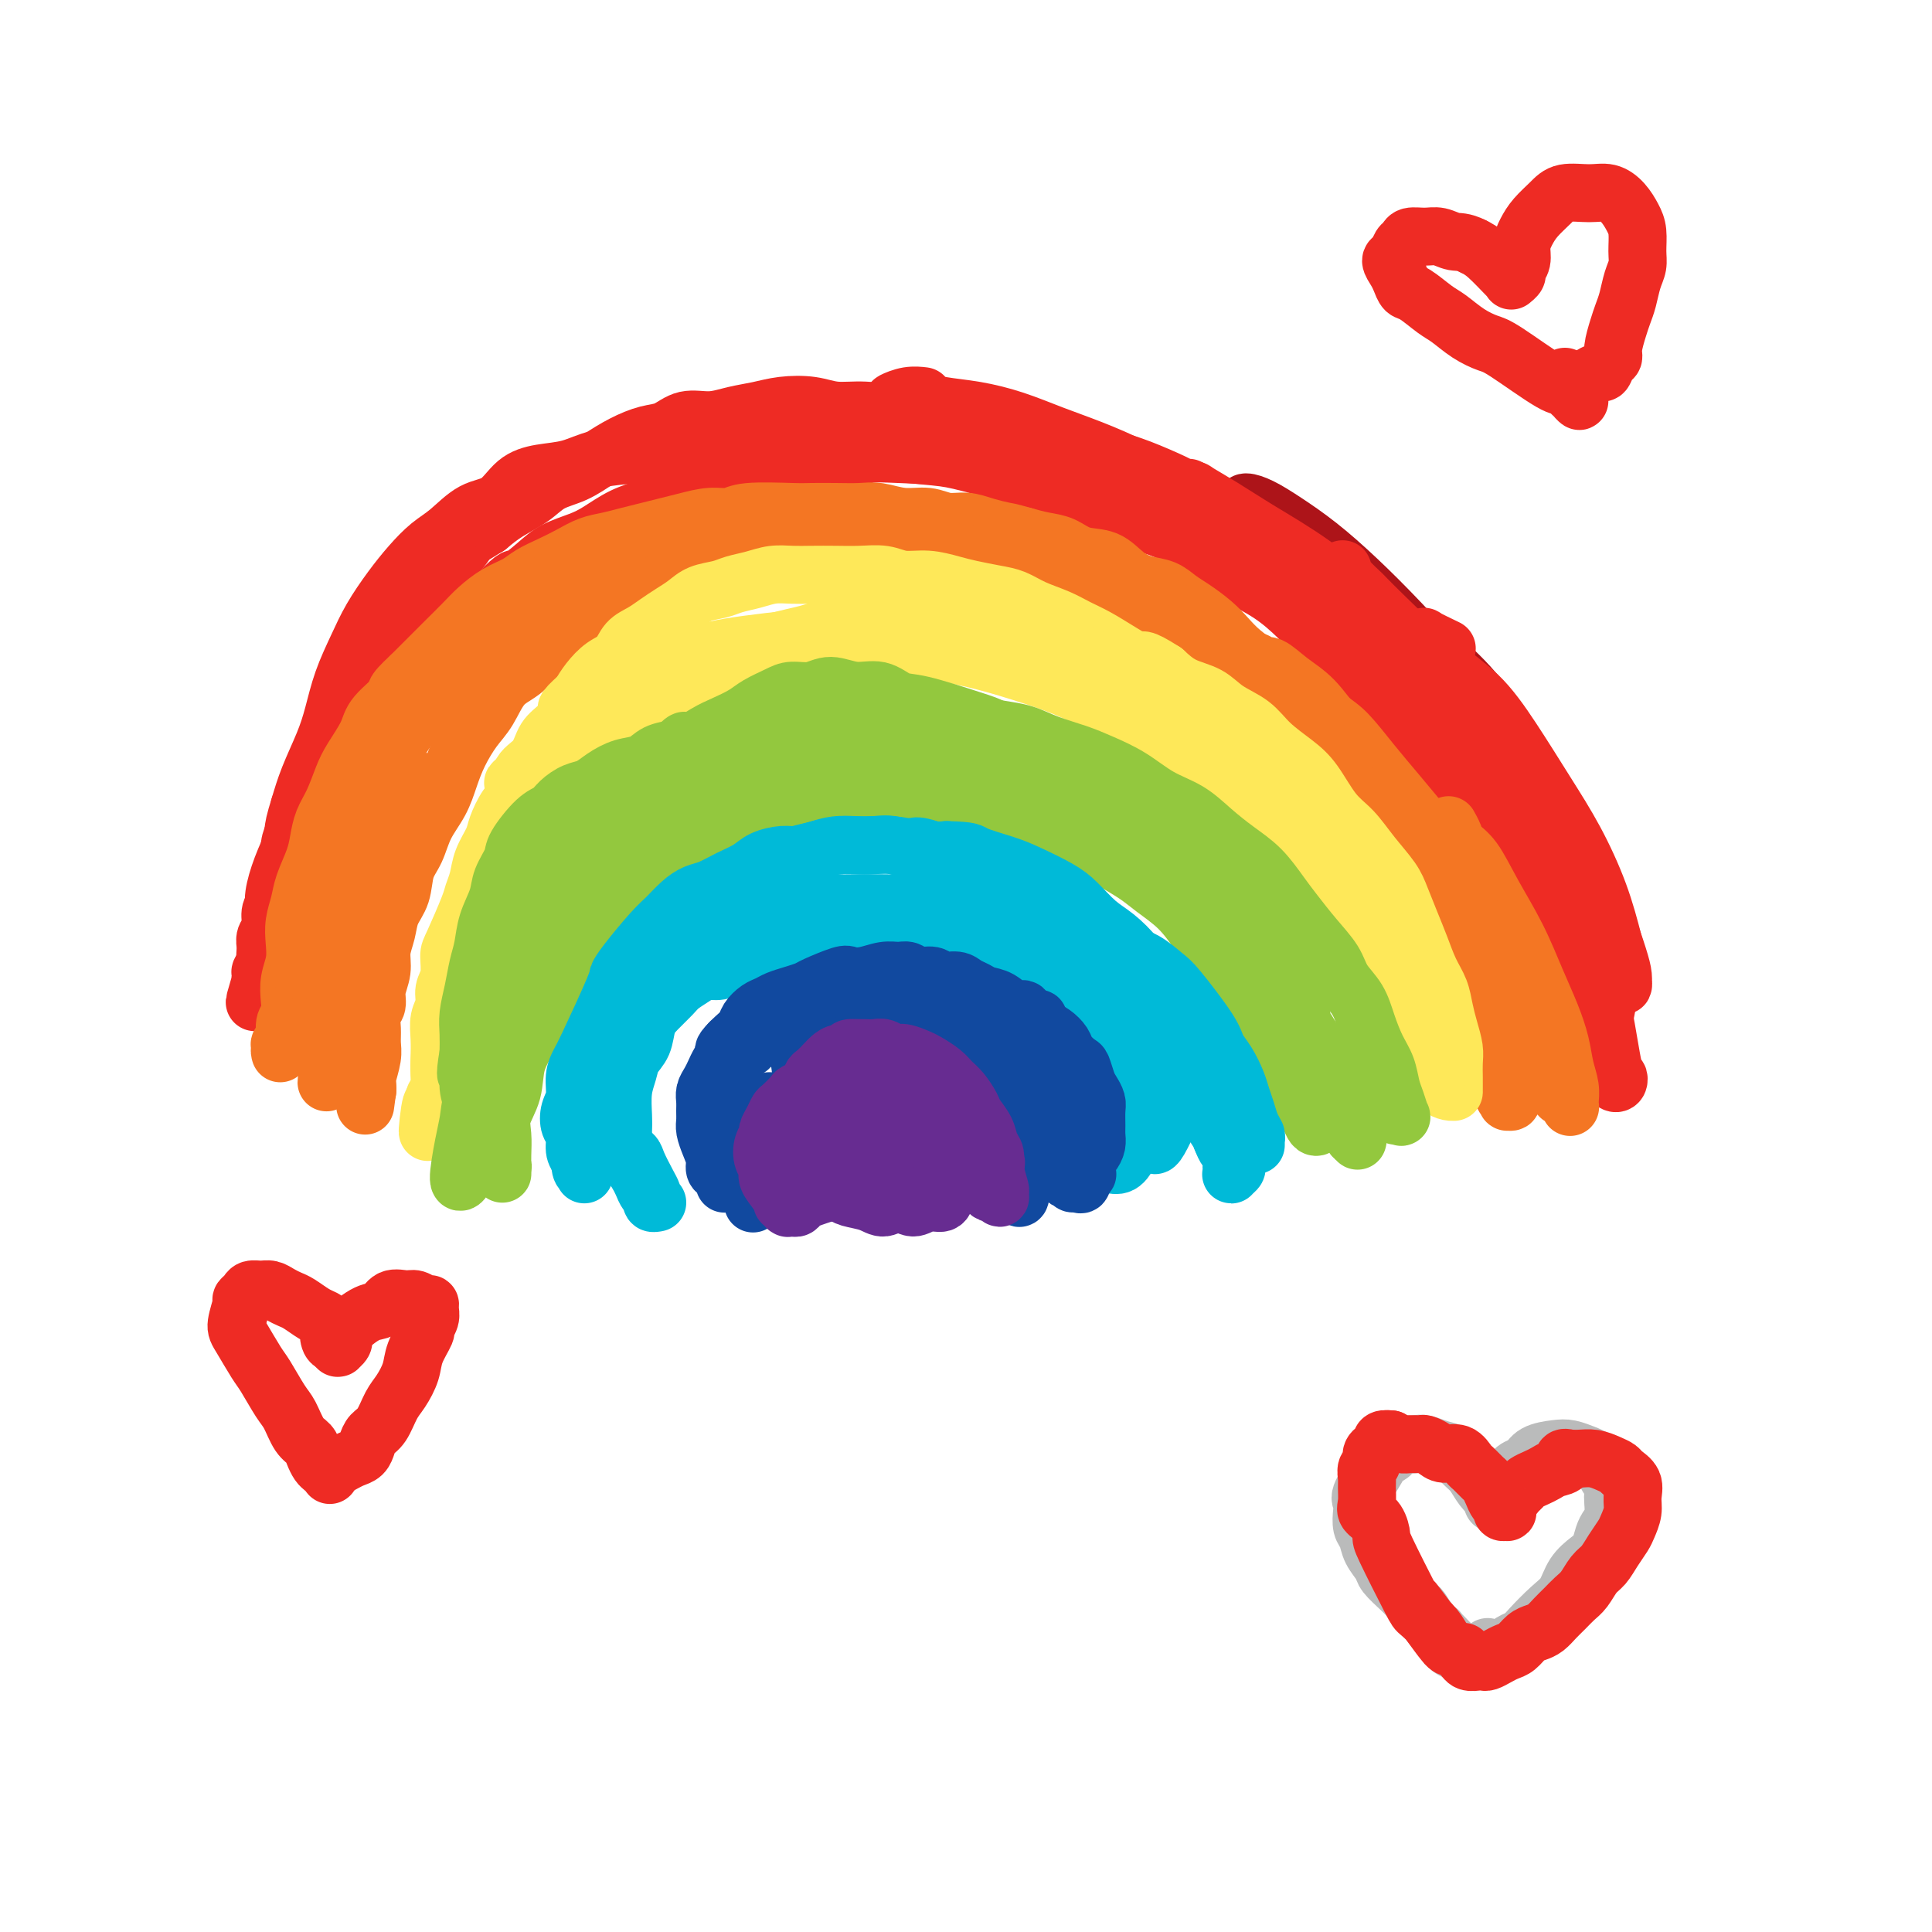 <svg viewBox='0 0 400 400' version='1.1' xmlns='http://www.w3.org/2000/svg' xmlns:xlink='http://www.w3.org/1999/xlink'><g fill='none' stroke='#AD1419' stroke-width='12' stroke-linecap='round' stroke-linejoin='round'><path d='M328,199c0.224,0.685 0.448,1.369 1,2c0.552,0.631 1.432,1.207 2,1c0.568,-0.207 0.823,-1.197 1,-2c0.177,-0.803 0.276,-1.420 0,-3c-0.276,-1.580 -0.928,-4.122 -2,-7c-1.072,-2.878 -2.565,-6.092 -4,-10c-1.435,-3.908 -2.811,-8.508 -5,-13c-2.189,-4.492 -5.189,-8.874 -8,-13c-2.811,-4.126 -5.433,-7.995 -8,-11c-2.567,-3.005 -5.080,-5.146 -7,-7c-1.920,-1.854 -3.248,-3.422 -4,-4c-0.752,-0.578 -0.929,-0.165 -1,0c-0.071,0.165 -0.035,0.083 0,0'/><path d='M322,193c0.840,0.731 1.680,1.462 2,2c0.320,0.538 0.121,0.881 0,1c-0.121,0.119 -0.165,0.012 0,0c0.165,-0.012 0.540,0.071 1,0c0.460,-0.071 1.004,-0.296 1,-1c-0.004,-0.704 -0.557,-1.888 -1,-3c-0.443,-1.112 -0.775,-2.151 -1,-4c-0.225,-1.849 -0.341,-4.506 -1,-7c-0.659,-2.494 -1.860,-4.824 -3,-8c-1.140,-3.176 -2.220,-7.197 -4,-11c-1.780,-3.803 -4.259,-7.387 -7,-11c-2.741,-3.613 -5.744,-7.253 -9,-11c-3.256,-3.747 -6.765,-7.599 -10,-11c-3.235,-3.401 -6.194,-6.352 -9,-9c-2.806,-2.648 -5.458,-4.995 -8,-7c-2.542,-2.005 -4.975,-3.668 -7,-5c-2.025,-1.332 -3.642,-2.332 -5,-3c-1.358,-0.668 -2.457,-1.004 -3,-1c-0.543,0.004 -0.531,0.347 0,1c0.531,0.653 1.580,1.615 2,2c0.420,0.385 0.210,0.192 0,0'/></g>
<g fill='none' stroke='#EE2B24' stroke-width='12' stroke-linecap='round' stroke-linejoin='round'><path d='M329,212c0.209,0.022 0.418,0.043 1,0c0.582,-0.043 1.535,-0.152 2,-1c0.465,-0.848 0.440,-2.436 1,-4c0.560,-1.564 1.706,-3.106 2,-5c0.294,-1.894 -0.264,-4.141 -1,-7c-0.736,-2.859 -1.649,-6.329 -3,-10c-1.351,-3.671 -3.139,-7.544 -5,-11c-1.861,-3.456 -3.797,-6.495 -6,-10c-2.203,-3.505 -4.675,-7.477 -7,-11c-2.325,-3.523 -4.503,-6.597 -7,-9c-2.497,-2.403 -5.313,-4.136 -7,-6c-1.687,-1.864 -2.246,-3.861 -3,-5c-0.754,-1.139 -1.703,-1.422 -1,-1c0.703,0.422 3.058,1.549 4,2c0.942,0.451 0.471,0.225 0,0'/><path d='M335,200c0.427,1.114 0.853,2.228 1,3c0.147,0.772 0.013,1.203 0,1c-0.013,-0.203 0.093,-1.041 0,-2c-0.093,-0.959 -0.387,-2.038 -1,-4c-0.613,-1.962 -1.547,-4.805 -3,-8c-1.453,-3.195 -3.426,-6.740 -5,-10c-1.574,-3.260 -2.748,-6.234 -5,-10c-2.252,-3.766 -5.580,-8.325 -8,-12c-2.420,-3.675 -3.930,-6.467 -9,-12c-5.070,-5.533 -13.698,-13.809 -18,-18c-4.302,-4.191 -4.277,-4.299 -5,-5c-0.723,-0.701 -2.195,-1.997 -3,-3c-0.805,-1.003 -0.944,-1.715 -1,-2c-0.056,-0.285 -0.028,-0.142 0,0'/><path d='M322,170c-0.231,0.205 -0.461,0.410 0,1c0.461,0.590 1.614,1.565 2,2c0.386,0.435 0.005,0.329 0,0c-0.005,-0.329 0.366,-0.880 0,-2c-0.366,-1.120 -1.467,-2.809 -3,-5c-1.533,-2.191 -3.497,-4.884 -6,-8c-2.503,-3.116 -5.545,-6.653 -9,-10c-3.455,-3.347 -7.322,-6.503 -11,-10c-3.678,-3.497 -7.168,-7.336 -11,-11c-3.832,-3.664 -8.008,-7.153 -12,-10c-3.992,-2.847 -7.801,-5.053 -11,-7c-3.199,-1.947 -5.788,-3.635 -8,-5c-2.212,-1.365 -4.046,-2.407 -5,-3c-0.954,-0.593 -1.026,-0.737 0,0c1.026,0.737 3.150,2.353 4,3c0.850,0.647 0.425,0.323 0,0'/><path d='M294,138c0.221,0.117 0.442,0.234 0,0c-0.442,-0.234 -1.547,-0.820 -2,-1c-0.453,-0.180 -0.254,0.045 -2,-2c-1.746,-2.045 -5.439,-6.359 -8,-9c-2.561,-2.641 -3.991,-3.608 -6,-5c-2.009,-1.392 -4.596,-3.208 -7,-5c-2.404,-1.792 -4.626,-3.561 -7,-5c-2.374,-1.439 -4.901,-2.548 -8,-4c-3.099,-1.452 -6.770,-3.246 -10,-5c-3.230,-1.754 -6.021,-3.468 -9,-5c-2.979,-1.532 -6.148,-2.883 -9,-4c-2.852,-1.117 -5.389,-2.002 -8,-3c-2.611,-0.998 -5.298,-2.110 -8,-3c-2.702,-0.890 -5.420,-1.558 -8,-2c-2.580,-0.442 -5.023,-0.658 -7,-1c-1.977,-0.342 -3.489,-0.810 -5,-1c-1.511,-0.190 -3.021,-0.104 -4,0c-0.979,0.104 -1.427,0.224 -1,0c0.427,-0.224 1.730,-0.791 3,-1c1.270,-0.209 2.506,-0.060 3,0c0.494,0.060 0.247,0.030 0,0'/><path d='M246,101c-0.027,0.003 -0.053,0.005 0,0c0.053,-0.005 0.186,-0.018 0,0c-0.186,0.018 -0.691,0.065 -1,0c-0.309,-0.065 -0.423,-0.244 -2,-1c-1.577,-0.756 -4.618,-2.090 -7,-3c-2.382,-0.910 -4.107,-1.395 -6,-2c-1.893,-0.605 -3.956,-1.329 -6,-2c-2.044,-0.671 -4.068,-1.289 -6,-2c-1.932,-0.711 -3.771,-1.514 -6,-2c-2.229,-0.486 -4.850,-0.656 -7,-1c-2.150,-0.344 -3.831,-0.862 -6,-1c-2.169,-0.138 -4.826,0.103 -7,0c-2.174,-0.103 -3.865,-0.550 -6,-1c-2.135,-0.450 -4.713,-0.902 -7,-1c-2.287,-0.098 -4.284,0.158 -6,0c-1.716,-0.158 -3.150,-0.732 -5,-1c-1.850,-0.268 -4.115,-0.231 -6,0c-1.885,0.231 -3.389,0.657 -5,1c-1.611,0.343 -3.329,0.602 -5,1c-1.671,0.398 -3.296,0.935 -5,1c-1.704,0.065 -3.487,-0.342 -5,0c-1.513,0.342 -2.756,1.432 -4,2c-1.244,0.568 -2.489,0.612 -4,1c-1.511,0.388 -3.288,1.118 -5,2c-1.712,0.882 -3.360,1.916 -5,3c-1.640,1.084 -3.271,2.219 -5,3c-1.729,0.781 -3.556,1.209 -5,2c-1.444,0.791 -2.504,1.944 -4,3c-1.496,1.056 -3.427,2.016 -5,3c-1.573,0.984 -2.786,1.992 -4,3'/><path d='M101,109c-5.078,3.107 -3.772,2.374 -5,4c-1.228,1.626 -4.990,5.609 -7,8c-2.010,2.391 -2.268,3.188 -3,4c-0.732,0.812 -1.938,1.638 -3,3c-1.062,1.362 -1.979,3.259 -3,5c-1.021,1.741 -2.146,3.326 -3,5c-0.854,1.674 -1.437,3.437 -2,5c-0.563,1.563 -1.105,2.925 -2,4c-0.895,1.075 -2.141,1.861 -3,3c-0.859,1.139 -1.329,2.629 -2,4c-0.671,1.371 -1.541,2.621 -2,4c-0.459,1.379 -0.505,2.886 -1,4c-0.495,1.114 -1.438,1.834 -2,3c-0.562,1.166 -0.742,2.777 -1,4c-0.258,1.223 -0.594,2.060 -1,3c-0.406,0.940 -0.882,1.985 -1,3c-0.118,1.015 0.122,2.000 0,3c-0.122,1.000 -0.606,2.015 -1,3c-0.394,0.985 -0.698,1.940 -1,3c-0.302,1.060 -0.603,2.223 -1,3c-0.397,0.777 -0.891,1.166 -1,2c-0.109,0.834 0.168,2.111 0,3c-0.168,0.889 -0.781,1.390 -1,2c-0.219,0.610 -0.045,1.329 0,2c0.045,0.671 -0.041,1.293 0,2c0.041,0.707 0.207,1.499 0,2c-0.207,0.501 -0.786,0.712 -1,1c-0.214,0.288 -0.061,0.654 0,1c0.061,0.346 0.031,0.673 0,1'/><path d='M54,203c-2.475,8.381 -0.663,2.834 0,1c0.663,-1.834 0.178,0.044 0,1c-0.178,0.956 -0.048,0.988 0,1c0.048,0.012 0.013,0.004 0,0c-0.013,-0.004 -0.003,-0.003 0,0c0.003,0.003 -0.000,0.009 0,0c0.000,-0.009 0.004,-0.031 0,0c-0.004,0.031 -0.017,0.116 0,0c0.017,-0.116 0.063,-0.434 0,-1c-0.063,-0.566 -0.235,-1.381 0,-2c0.235,-0.619 0.877,-1.042 1,-2c0.123,-0.958 -0.274,-2.451 0,-4c0.274,-1.549 1.218,-3.156 2,-5c0.782,-1.844 1.402,-3.927 2,-6c0.598,-2.073 1.175,-4.135 2,-6c0.825,-1.865 1.898,-3.531 3,-5c1.102,-1.469 2.234,-2.740 3,-4c0.766,-1.260 1.166,-2.507 2,-4c0.834,-1.493 2.103,-3.231 3,-5c0.897,-1.769 1.423,-3.568 2,-5c0.577,-1.432 1.203,-2.497 2,-4c0.797,-1.503 1.763,-3.444 3,-5c1.237,-1.556 2.746,-2.728 4,-4c1.254,-1.272 2.253,-2.644 3,-4c0.747,-1.356 1.242,-2.698 2,-4c0.758,-1.302 1.781,-2.566 3,-4c1.219,-1.434 2.636,-3.040 4,-4c1.364,-0.960 2.675,-1.274 4,-2c1.325,-0.726 2.662,-1.863 4,-3'/><path d='M103,123c4.423,-4.407 3.480,-2.923 4,-3c0.520,-0.077 2.504,-1.715 4,-3c1.496,-1.285 2.504,-2.217 4,-3c1.496,-0.783 3.480,-1.418 5,-2c1.520,-0.582 2.575,-1.110 4,-2c1.425,-0.890 3.220,-2.140 5,-3c1.780,-0.860 3.546,-1.330 5,-2c1.454,-0.670 2.595,-1.542 4,-2c1.405,-0.458 3.072,-0.504 5,-1c1.928,-0.496 4.117,-1.442 6,-2c1.883,-0.558 3.461,-0.727 5,-1c1.539,-0.273 3.038,-0.651 5,-1c1.962,-0.349 4.388,-0.668 6,-1c1.612,-0.332 2.409,-0.675 4,-1c1.591,-0.325 3.977,-0.630 6,-1c2.023,-0.370 3.684,-0.805 5,-1c1.316,-0.195 2.289,-0.148 6,0c3.711,0.148 10.160,0.399 14,1c3.840,0.601 5.069,1.554 7,2c1.931,0.446 4.562,0.386 7,1c2.438,0.614 4.682,1.903 7,3c2.318,1.097 4.711,2.001 7,3c2.289,0.999 4.473,2.093 7,3c2.527,0.907 5.395,1.626 8,3c2.605,1.374 4.947,3.401 7,5c2.053,1.599 3.818,2.768 6,4c2.182,1.232 4.781,2.526 7,4c2.219,1.474 4.059,3.127 6,5c1.941,1.873 3.984,3.966 6,6c2.016,2.034 4.005,4.010 6,6c1.995,1.990 3.998,3.995 6,6'/><path d='M287,146c4.853,4.644 4.986,4.754 6,6c1.014,1.246 2.907,3.628 5,6c2.093,2.372 4.384,4.733 6,7c1.616,2.267 2.557,4.439 4,7c1.443,2.561 3.387,5.509 5,8c1.613,2.491 2.896,4.524 4,7c1.104,2.476 2.029,5.394 3,8c0.971,2.606 1.986,4.900 3,7c1.014,2.100 2.026,4.006 3,6c0.974,1.994 1.911,4.077 3,6c1.089,1.923 2.331,3.688 3,5c0.669,1.312 0.766,2.172 1,3c0.234,0.828 0.607,1.626 1,2c0.393,0.374 0.807,0.325 1,0c0.193,-0.325 0.165,-0.926 0,-1c-0.165,-0.074 -0.466,0.381 -1,-2c-0.534,-2.381 -1.301,-7.596 -2,-11c-0.699,-3.404 -1.329,-4.995 -2,-7c-0.671,-2.005 -1.381,-4.424 -2,-7c-0.619,-2.576 -1.145,-5.310 -2,-8c-0.855,-2.690 -2.039,-5.336 -3,-8c-0.961,-2.664 -1.700,-5.344 -3,-8c-1.300,-2.656 -3.163,-5.286 -5,-8c-1.837,-2.714 -3.649,-5.511 -6,-8c-2.351,-2.489 -5.240,-4.670 -8,-7c-2.760,-2.330 -5.389,-4.810 -8,-7c-2.611,-2.190 -5.203,-4.090 -8,-6c-2.797,-1.910 -5.799,-3.832 -9,-6c-3.201,-2.168 -6.600,-4.584 -10,-7'/><path d='M266,123c-5.799,-3.969 -6.798,-4.393 -10,-6c-3.202,-1.607 -8.608,-4.398 -12,-6c-3.392,-1.602 -4.769,-2.016 -8,-3c-3.231,-0.984 -8.315,-2.539 -12,-4c-3.685,-1.461 -5.969,-2.829 -9,-4c-3.031,-1.171 -6.808,-2.146 -10,-3c-3.192,-0.854 -5.800,-1.589 -8,-2c-2.200,-0.411 -3.993,-0.500 -9,-1c-5.007,-0.500 -13.230,-1.413 -18,-2c-4.770,-0.587 -6.089,-0.848 -8,-1c-1.911,-0.152 -4.415,-0.197 -7,0c-2.585,0.197 -5.253,0.634 -8,1c-2.747,0.366 -5.574,0.661 -8,1c-2.426,0.339 -4.452,0.722 -7,1c-2.548,0.278 -5.618,0.453 -8,1c-2.382,0.547 -4.075,1.467 -6,2c-1.925,0.533 -4.083,0.677 -6,1c-1.917,0.323 -3.594,0.823 -5,2c-1.406,1.177 -2.543,3.031 -4,4c-1.457,0.969 -3.236,1.055 -5,2c-1.764,0.945 -3.515,2.751 -5,4c-1.485,1.249 -2.704,1.942 -4,3c-1.296,1.058 -2.668,2.482 -4,4c-1.332,1.518 -2.622,3.129 -4,5c-1.378,1.871 -2.843,4.003 -4,6c-1.157,1.997 -2.004,3.859 -3,6c-0.996,2.141 -2.140,4.560 -3,7c-0.860,2.440 -1.437,4.901 -2,7c-0.563,2.099 -1.113,3.834 -2,6c-0.887,2.166 -2.111,4.762 -3,7c-0.889,2.238 -1.445,4.119 -2,6'/><path d='M62,167c-1.992,6.243 -0.972,5.349 -1,6c-0.028,0.651 -1.104,2.847 -2,5c-0.896,2.153 -1.613,4.265 -2,6c-0.387,1.735 -0.444,3.094 0,4c0.444,0.906 1.389,1.359 2,1c0.611,-0.359 0.889,-1.531 1,-2c0.111,-0.469 0.056,-0.234 0,0'/></g>
<g fill='none' stroke='#F47623' stroke-width='12' stroke-linecap='round' stroke-linejoin='round'><path d='M323,227c0.309,-0.227 0.619,-0.455 1,0c0.381,0.455 0.835,1.592 1,2c0.165,0.408 0.041,0.088 0,0c-0.041,-0.088 0.001,0.057 0,0c-0.001,-0.057 -0.044,-0.316 0,-1c0.044,-0.684 0.175,-1.792 0,-3c-0.175,-1.208 -0.657,-2.514 -1,-4c-0.343,-1.486 -0.549,-3.150 -1,-5c-0.451,-1.850 -1.149,-3.885 -2,-6c-0.851,-2.115 -1.857,-4.310 -3,-7c-1.143,-2.690 -2.425,-5.875 -4,-9c-1.575,-3.125 -3.445,-6.190 -5,-9c-1.555,-2.810 -2.795,-5.366 -4,-7c-1.205,-1.634 -2.375,-2.347 -3,-3c-0.625,-0.653 -0.703,-1.247 -1,-2c-0.297,-0.753 -0.811,-1.664 -1,-2c-0.189,-0.336 -0.054,-0.096 0,0c0.054,0.096 0.027,0.048 0,0'/><path d='M317,212c-0.285,0.556 -0.571,1.112 0,3c0.571,1.888 1.998,5.107 3,7c1.002,1.893 1.579,2.461 2,3c0.421,0.539 0.687,1.049 1,1c0.313,-0.049 0.674,-0.657 1,-1c0.326,-0.343 0.616,-0.420 0,-2c-0.616,-1.580 -2.138,-4.664 -3,-7c-0.862,-2.336 -1.064,-3.924 -2,-6c-0.936,-2.076 -2.605,-4.640 -4,-7c-1.395,-2.360 -2.518,-4.515 -4,-7c-1.482,-2.485 -3.325,-5.301 -5,-8c-1.675,-2.699 -3.182,-5.283 -5,-8c-1.818,-2.717 -3.948,-5.567 -6,-8c-2.052,-2.433 -4.025,-4.450 -6,-7c-1.975,-2.550 -3.950,-5.633 -6,-8c-2.050,-2.367 -4.174,-4.016 -6,-6c-1.826,-1.984 -3.355,-4.301 -5,-6c-1.645,-1.699 -3.405,-2.779 -5,-4c-1.595,-1.221 -3.024,-2.582 -4,-3c-0.976,-0.418 -1.498,0.107 -2,0c-0.502,-0.107 -0.985,-0.847 -1,-1c-0.015,-0.153 0.438,0.282 1,1c0.562,0.718 1.235,1.719 2,3c0.765,1.281 1.624,2.841 3,4c1.376,1.159 3.270,1.916 5,3c1.730,1.084 3.295,2.495 5,4c1.705,1.505 3.550,3.104 5,5c1.450,1.896 2.506,4.087 4,6c1.494,1.913 3.427,3.546 5,5c1.573,1.454 2.787,2.727 4,4'/><path d='M294,172c6.074,6.175 4.258,4.114 4,4c-0.258,-0.114 1.042,1.721 2,3c0.958,1.279 1.574,2.002 2,3c0.426,0.998 0.662,2.272 1,3c0.338,0.728 0.779,0.910 1,1c0.221,0.090 0.222,0.089 0,0c-0.222,-0.089 -0.665,-0.265 -1,-1c-0.335,-0.735 -0.560,-2.029 -1,-3c-0.440,-0.971 -1.095,-1.618 -2,-3c-0.905,-1.382 -2.058,-3.497 -3,-5c-0.942,-1.503 -1.671,-2.394 -3,-4c-1.329,-1.606 -3.259,-3.929 -5,-6c-1.741,-2.071 -3.294,-3.891 -5,-6c-1.706,-2.109 -3.566,-4.507 -5,-6c-1.434,-1.493 -2.442,-2.079 -5,-4c-2.558,-1.921 -6.665,-5.175 -9,-7c-2.335,-1.825 -2.897,-2.222 -4,-3c-1.103,-0.778 -2.746,-1.937 -4,-3c-1.254,-1.063 -2.120,-2.029 -3,-3c-0.880,-0.971 -1.775,-1.947 -3,-3c-1.225,-1.053 -2.782,-2.182 -4,-3c-1.218,-0.818 -2.099,-1.326 -3,-2c-0.901,-0.674 -1.823,-1.513 -3,-2c-1.177,-0.487 -2.611,-0.620 -4,-1c-1.389,-0.380 -2.734,-1.005 -4,-2c-1.266,-0.995 -2.452,-2.361 -4,-3c-1.548,-0.639 -3.456,-0.553 -5,-1c-1.544,-0.447 -2.723,-1.428 -4,-2c-1.277,-0.572 -2.650,-0.735 -4,-1c-1.350,-0.265 -2.675,-0.633 -4,-1'/><path d='M212,111c-3.344,-0.957 -3.205,-0.849 -4,-1c-0.795,-0.151 -2.525,-0.561 -4,-1c-1.475,-0.439 -2.694,-0.906 -4,-1c-1.306,-0.094 -2.697,0.185 -4,0c-1.303,-0.185 -2.517,-0.834 -4,-1c-1.483,-0.166 -3.234,0.152 -5,0c-1.766,-0.152 -3.548,-0.772 -5,-1c-1.452,-0.228 -2.574,-0.062 -4,0c-1.426,0.062 -3.157,0.021 -5,0c-1.843,-0.021 -3.797,-0.020 -5,0c-1.203,0.020 -1.655,0.061 -4,0c-2.345,-0.061 -6.584,-0.224 -9,0c-2.416,0.224 -3.009,0.833 -4,1c-0.991,0.167 -2.379,-0.110 -4,0c-1.621,0.110 -3.476,0.607 -5,1c-1.524,0.393 -2.718,0.682 -4,1c-1.282,0.318 -2.653,0.666 -4,1c-1.347,0.334 -2.670,0.656 -4,1c-1.330,0.344 -2.667,0.711 -4,1c-1.333,0.289 -2.663,0.500 -4,1c-1.337,0.500 -2.681,1.288 -4,2c-1.319,0.712 -2.611,1.349 -4,2c-1.389,0.651 -2.874,1.317 -4,2c-1.126,0.683 -1.894,1.383 -3,2c-1.106,0.617 -2.549,1.150 -4,2c-1.451,0.850 -2.908,2.015 -4,3c-1.092,0.985 -1.818,1.790 -3,3c-1.182,1.210 -2.818,2.826 -4,4c-1.182,1.174 -1.909,1.907 -3,3c-1.091,1.093 -2.545,2.547 -4,4'/><path d='M85,140c-4.326,3.959 -2.639,3.355 -3,4c-0.361,0.645 -2.768,2.539 -4,4c-1.232,1.461 -1.289,2.491 -2,4c-0.711,1.509 -2.074,3.499 -3,5c-0.926,1.501 -1.413,2.515 -2,4c-0.587,1.485 -1.274,3.443 -2,5c-0.726,1.557 -1.490,2.712 -2,4c-0.510,1.288 -0.767,2.707 -1,4c-0.233,1.293 -0.441,2.460 -1,4c-0.559,1.540 -1.469,3.454 -2,5c-0.531,1.546 -0.682,2.723 -1,4c-0.318,1.277 -0.804,2.652 -1,4c-0.196,1.348 -0.104,2.669 0,4c0.104,1.331 0.220,2.673 0,4c-0.220,1.327 -0.776,2.639 -1,4c-0.224,1.361 -0.116,2.770 0,4c0.116,1.230 0.241,2.280 0,3c-0.241,0.720 -0.849,1.111 -1,2c-0.151,0.889 0.156,2.277 0,3c-0.156,0.723 -0.774,0.782 -1,1c-0.226,0.218 -0.060,0.595 0,1c0.060,0.405 0.015,0.838 0,1c-0.015,0.162 -0.001,0.053 0,0c0.001,-0.053 -0.011,-0.050 0,0c0.011,0.050 0.044,0.146 0,0c-0.044,-0.146 -0.167,-0.534 0,-1c0.167,-0.466 0.622,-1.012 1,-2c0.378,-0.988 0.679,-2.420 1,-4c0.321,-1.580 0.663,-3.309 1,-5c0.337,-1.691 0.668,-3.346 1,-5'/><path d='M62,201c0.912,-3.648 1.192,-4.270 2,-6c0.808,-1.730 2.145,-4.570 3,-7c0.855,-2.430 1.228,-4.451 2,-7c0.772,-2.549 1.943,-5.627 3,-8c1.057,-2.373 2.001,-4.042 3,-6c0.999,-1.958 2.052,-4.207 3,-6c0.948,-1.793 1.790,-3.132 3,-5c1.210,-1.868 2.788,-4.267 4,-6c1.212,-1.733 2.057,-2.802 3,-4c0.943,-1.198 1.984,-2.526 3,-4c1.016,-1.474 2.007,-3.093 3,-4c0.993,-0.907 1.987,-1.100 3,-2c1.013,-0.900 2.044,-2.505 3,-4c0.956,-1.495 1.836,-2.879 3,-4c1.164,-1.121 2.611,-1.978 4,-3c1.389,-1.022 2.719,-2.209 4,-3c1.281,-0.791 2.512,-1.185 4,-2c1.488,-0.815 3.234,-2.050 5,-3c1.766,-0.950 3.553,-1.616 5,-2c1.447,-0.384 2.556,-0.485 4,-1c1.444,-0.515 3.225,-1.445 5,-2c1.775,-0.555 3.545,-0.736 5,-1c1.455,-0.264 2.597,-0.612 4,-1c1.403,-0.388 3.069,-0.818 5,-1c1.931,-0.182 4.128,-0.116 6,0c1.872,0.116 3.419,0.283 5,0c1.581,-0.283 3.197,-1.015 5,-1c1.803,0.015 3.793,0.777 6,1c2.207,0.223 4.633,-0.094 7,0c2.367,0.094 4.676,0.598 7,1c2.324,0.402 4.662,0.701 7,1'/><path d='M191,111c8.085,0.440 6.796,0.540 8,1c1.204,0.460 4.901,1.281 8,2c3.099,0.719 5.601,1.335 8,2c2.399,0.665 4.695,1.377 7,2c2.305,0.623 4.617,1.155 7,2c2.383,0.845 4.836,2.003 7,3c2.164,0.997 4.040,1.832 6,3c1.960,1.168 4.003,2.667 6,4c1.997,1.333 3.946,2.500 6,4c2.054,1.500 4.211,3.333 6,5c1.789,1.667 3.209,3.169 5,5c1.791,1.831 3.953,3.993 6,6c2.047,2.007 3.979,3.860 6,6c2.021,2.140 4.130,4.566 6,7c1.870,2.434 3.501,4.876 5,7c1.499,2.124 2.867,3.929 4,6c1.133,2.071 2.032,4.408 3,7c0.968,2.592 2.004,5.437 3,8c0.996,2.563 1.953,4.842 3,7c1.047,2.158 2.183,4.195 3,6c0.817,1.805 1.314,3.379 2,5c0.686,1.621 1.561,3.289 2,5c0.439,1.711 0.442,3.463 1,5c0.558,1.537 1.670,2.858 2,4c0.330,1.142 -0.123,2.104 0,3c0.123,0.896 0.822,1.725 1,2c0.178,0.275 -0.165,-0.004 0,0c0.165,0.004 0.838,0.290 1,0c0.162,-0.290 -0.187,-1.155 0,-2c0.187,-0.845 0.911,-1.670 1,-3c0.089,-1.330 -0.455,-3.165 -1,-5'/><path d='M313,218c0.038,-2.515 0.133,-3.801 0,-5c-0.133,-1.199 -0.495,-2.309 -1,-4c-0.505,-1.691 -1.155,-3.963 -2,-6c-0.845,-2.037 -1.887,-3.837 -3,-6c-1.113,-2.163 -2.298,-4.687 -4,-7c-1.702,-2.313 -3.920,-4.413 -6,-7c-2.080,-2.587 -4.023,-5.660 -6,-8c-1.977,-2.340 -3.987,-3.948 -6,-6c-2.013,-2.052 -4.027,-4.548 -6,-7c-1.973,-2.452 -3.905,-4.861 -6,-7c-2.095,-2.139 -4.354,-4.007 -7,-6c-2.646,-1.993 -5.678,-4.112 -8,-6c-2.322,-1.888 -3.934,-3.544 -6,-5c-2.066,-1.456 -4.585,-2.712 -7,-4c-2.415,-1.288 -4.727,-2.609 -7,-4c-2.273,-1.391 -4.507,-2.853 -7,-4c-2.493,-1.147 -5.244,-1.981 -8,-3c-2.756,-1.019 -5.516,-2.224 -8,-3c-2.484,-0.776 -4.693,-1.122 -7,-2c-2.307,-0.878 -4.712,-2.289 -7,-3c-2.288,-0.711 -4.459,-0.724 -7,-1c-2.541,-0.276 -5.451,-0.817 -8,-1c-2.549,-0.183 -4.736,-0.009 -7,0c-2.264,0.009 -4.606,-0.148 -7,0c-2.394,0.148 -4.838,0.602 -7,1c-2.162,0.398 -4.040,0.739 -6,1c-1.960,0.261 -4.003,0.443 -6,1c-1.997,0.557 -3.948,1.490 -6,2c-2.052,0.510 -4.206,0.599 -6,1c-1.794,0.401 -3.227,1.115 -5,2c-1.773,0.885 -3.887,1.943 -6,3'/><path d='M130,124c-4.438,1.528 -4.034,1.347 -5,2c-0.966,0.653 -3.301,2.140 -5,3c-1.699,0.860 -2.762,1.094 -4,2c-1.238,0.906 -2.652,2.485 -4,4c-1.348,1.515 -2.630,2.967 -4,4c-1.370,1.033 -2.829,1.647 -4,3c-1.171,1.353 -2.056,3.446 -3,5c-0.944,1.554 -1.947,2.571 -3,4c-1.053,1.429 -2.154,3.271 -3,5c-0.846,1.729 -1.435,3.346 -2,5c-0.565,1.654 -1.106,3.345 -2,5c-0.894,1.655 -2.141,3.275 -3,5c-0.859,1.725 -1.329,3.556 -2,5c-0.671,1.444 -1.543,2.500 -2,4c-0.457,1.500 -0.500,3.443 -1,5c-0.500,1.557 -1.459,2.727 -2,4c-0.541,1.273 -0.666,2.649 -1,4c-0.334,1.351 -0.878,2.679 -1,4c-0.122,1.321 0.178,2.636 0,4c-0.178,1.364 -0.832,2.777 -1,4c-0.168,1.223 0.152,2.254 0,3c-0.152,0.746 -0.777,1.205 -1,2c-0.223,0.795 -0.046,1.925 0,3c0.046,1.075 -0.040,2.095 0,3c0.040,0.905 0.207,1.696 0,3c-0.207,1.304 -0.787,3.120 -1,4c-0.213,0.880 -0.057,0.823 0,1c0.057,0.177 0.015,0.586 0,1c-0.015,0.414 -0.004,0.833 0,1c0.004,0.167 0.002,0.084 0,0'/><path d='M76,226c-0.769,5.713 -0.192,1.496 0,0c0.192,-1.496 -0.001,-0.269 0,0c0.001,0.269 0.197,-0.418 0,-1c-0.197,-0.582 -0.786,-1.060 -1,-2c-0.214,-0.940 -0.055,-2.343 0,-4c0.055,-1.657 0.004,-3.567 0,-5c-0.004,-1.433 0.040,-2.390 0,-4c-0.040,-1.610 -0.163,-3.872 0,-6c0.163,-2.128 0.611,-4.120 1,-7c0.389,-2.880 0.720,-6.647 1,-10c0.280,-3.353 0.510,-6.292 1,-9c0.490,-2.708 1.242,-5.184 2,-7c0.758,-1.816 1.524,-2.970 2,-4c0.476,-1.030 0.664,-1.935 1,-3c0.336,-1.065 0.821,-2.289 1,-3c0.179,-0.711 0.053,-0.908 0,-1c-0.053,-0.092 -0.034,-0.080 0,0c0.034,0.080 0.084,0.227 0,1c-0.084,0.773 -0.300,2.173 -1,4c-0.700,1.827 -1.883,4.082 -3,6c-1.117,1.918 -2.169,3.498 -3,6c-0.831,2.502 -1.442,5.927 -2,8c-0.558,2.073 -1.064,2.794 -2,7c-0.936,4.206 -2.303,11.897 -3,16c-0.697,4.103 -0.723,4.620 -1,6c-0.277,1.380 -0.806,3.624 -1,5c-0.194,1.376 -0.052,1.884 0,2c0.052,0.116 0.014,-0.161 0,0c-0.014,0.161 -0.004,0.760 0,1c0.004,0.240 0.002,0.120 0,0'/><path d='M68,222c-0.776,4.468 -0.215,0.637 0,-1c0.215,-1.637 0.086,-1.080 0,-1c-0.086,0.080 -0.128,-0.318 0,-1c0.128,-0.682 0.426,-1.647 1,-2c0.574,-0.353 1.424,-0.095 2,0c0.576,0.095 0.879,0.027 1,0c0.121,-0.027 0.061,-0.014 0,0'/></g>
<g fill='none' stroke='#FEE859' stroke-width='12' stroke-linecap='round' stroke-linejoin='round'><path d='M295,220c0.326,0.249 0.651,0.497 1,1c0.349,0.503 0.720,1.259 1,2c0.280,0.741 0.467,1.466 1,2c0.533,0.534 1.411,0.876 2,1c0.589,0.124 0.890,0.031 1,0c0.110,-0.031 0.030,0.001 0,0c-0.030,-0.001 -0.008,-0.034 0,0c0.008,0.034 0.003,0.134 0,0c-0.003,-0.134 -0.004,-0.503 0,-1c0.004,-0.497 0.012,-1.122 0,-2c-0.012,-0.878 -0.044,-2.009 0,-3c0.044,-0.991 0.163,-1.842 0,-3c-0.163,-1.158 -0.610,-2.623 -1,-4c-0.390,-1.377 -0.723,-2.667 -1,-4c-0.277,-1.333 -0.497,-2.709 -1,-4c-0.503,-1.291 -1.288,-2.497 -2,-4c-0.712,-1.503 -1.351,-3.303 -2,-5c-0.649,-1.697 -1.306,-3.290 -2,-5c-0.694,-1.710 -1.423,-3.536 -2,-5c-0.577,-1.464 -1.000,-2.566 -2,-4c-1.000,-1.434 -2.576,-3.202 -4,-5c-1.424,-1.798 -2.695,-3.628 -4,-5c-1.305,-1.372 -2.644,-2.286 -4,-4c-1.356,-1.714 -2.729,-4.230 -4,-6c-1.271,-1.770 -2.439,-2.796 -4,-4c-1.561,-1.204 -3.516,-2.587 -5,-4c-1.484,-1.413 -2.497,-2.857 -4,-4c-1.503,-1.143 -3.496,-1.987 -5,-3c-1.504,-1.013 -2.520,-2.196 -4,-3c-1.480,-0.804 -3.423,-1.230 -5,-2c-1.577,-0.770 -2.789,-1.885 -4,-3'/><path d='M241,139c-5.134,-3.313 -4.469,-2.095 -5,-2c-0.531,0.095 -2.259,-0.933 -4,-2c-1.741,-1.067 -3.494,-2.173 -5,-3c-1.506,-0.827 -2.764,-1.373 -4,-2c-1.236,-0.627 -2.448,-1.334 -4,-2c-1.552,-0.666 -3.442,-1.291 -5,-2c-1.558,-0.709 -2.782,-1.500 -4,-2c-1.218,-0.500 -2.430,-0.707 -4,-1c-1.570,-0.293 -3.500,-0.671 -5,-1c-1.500,-0.329 -2.571,-0.610 -4,-1c-1.429,-0.390 -3.217,-0.889 -5,-1c-1.783,-0.111 -3.561,0.166 -5,0c-1.439,-0.166 -2.537,-0.776 -4,-1c-1.463,-0.224 -3.290,-0.061 -5,0c-1.710,0.061 -3.303,0.019 -5,0c-1.697,-0.019 -3.497,-0.016 -5,0c-1.503,0.016 -2.708,0.046 -4,0c-1.292,-0.046 -2.670,-0.168 -4,0c-1.330,0.168 -2.610,0.625 -4,1c-1.390,0.375 -2.889,0.667 -4,1c-1.111,0.333 -1.834,0.708 -3,1c-1.166,0.292 -2.776,0.501 -4,1c-1.224,0.499 -2.061,1.287 -3,2c-0.939,0.713 -1.980,1.350 -3,2c-1.020,0.650 -2.019,1.314 -3,2c-0.981,0.686 -1.943,1.394 -3,2c-1.057,0.606 -2.209,1.110 -3,2c-0.791,0.890 -1.222,2.166 -2,3c-0.778,0.834 -1.902,1.224 -3,2c-1.098,0.776 -2.171,1.936 -3,3c-0.829,1.064 -1.415,2.032 -2,3'/><path d='M120,144c-4.243,3.780 -2.349,2.730 -2,3c0.349,0.270 -0.847,1.861 -2,3c-1.153,1.139 -2.262,1.826 -3,3c-0.738,1.174 -1.105,2.835 -2,4c-0.895,1.165 -2.319,1.833 -3,3c-0.681,1.167 -0.620,2.832 -1,4c-0.380,1.168 -1.201,1.838 -2,3c-0.799,1.162 -1.577,2.815 -2,4c-0.423,1.185 -0.493,1.902 -1,3c-0.507,1.098 -1.453,2.578 -2,4c-0.547,1.422 -0.697,2.788 -1,4c-0.303,1.212 -0.760,2.271 -1,3c-0.240,0.729 -0.265,1.129 -1,3c-0.735,1.871 -2.182,5.214 -3,7c-0.818,1.786 -1.008,2.014 -1,3c0.008,0.986 0.212,2.731 0,4c-0.212,1.269 -0.841,2.062 -1,3c-0.159,0.938 0.153,2.022 0,3c-0.153,0.978 -0.772,1.851 -1,3c-0.228,1.149 -0.065,2.574 0,4c0.065,1.426 0.032,2.853 0,4c-0.032,1.147 -0.061,2.013 0,3c0.061,0.987 0.214,2.096 0,3c-0.214,0.904 -0.793,1.605 -1,2c-0.207,0.395 -0.041,0.484 0,1c0.041,0.516 -0.041,1.459 0,2c0.041,0.541 0.207,0.681 0,1c-0.207,0.319 -0.786,0.817 -1,1c-0.214,0.183 -0.061,0.052 0,0c0.061,-0.052 0.031,-0.026 0,0'/><path d='M89,232c-0.817,5.359 -0.360,0.256 0,-2c0.360,-2.256 0.624,-1.666 1,-2c0.376,-0.334 0.863,-1.592 1,-3c0.137,-1.408 -0.076,-2.967 0,-5c0.076,-2.033 0.442,-4.542 1,-7c0.558,-2.458 1.307,-4.866 2,-7c0.693,-2.134 1.329,-3.993 2,-6c0.671,-2.007 1.376,-4.160 2,-6c0.624,-1.840 1.166,-3.367 2,-5c0.834,-1.633 1.958,-3.374 3,-5c1.042,-1.626 2.001,-3.139 3,-5c0.999,-1.861 2.037,-4.072 3,-6c0.963,-1.928 1.849,-3.573 3,-5c1.151,-1.427 2.566,-2.637 4,-4c1.434,-1.363 2.887,-2.880 4,-4c1.113,-1.120 1.887,-1.844 3,-3c1.113,-1.156 2.565,-2.743 4,-4c1.435,-1.257 2.853,-2.185 4,-3c1.147,-0.815 2.024,-1.516 4,-3c1.976,-1.484 5.050,-3.749 7,-5c1.950,-1.251 2.776,-1.487 4,-2c1.224,-0.513 2.848,-1.303 4,-2c1.152,-0.697 1.834,-1.300 3,-2c1.166,-0.700 2.817,-1.498 4,-2c1.183,-0.502 1.897,-0.708 3,-1c1.103,-0.292 2.594,-0.669 4,-1c1.406,-0.331 2.727,-0.614 4,-1c1.273,-0.386 2.496,-0.873 4,-1c1.504,-0.127 3.287,0.107 5,0c1.713,-0.107 3.357,-0.553 5,-1'/><path d='M182,129c4.300,-0.618 4.051,-0.163 5,0c0.949,0.163 3.096,0.033 5,0c1.904,-0.033 3.565,0.031 5,0c1.435,-0.031 2.644,-0.156 4,0c1.356,0.156 2.858,0.594 5,1c2.142,0.406 4.925,0.779 7,1c2.075,0.221 3.443,0.289 5,1c1.557,0.711 3.304,2.065 5,3c1.696,0.935 3.341,1.450 5,2c1.659,0.550 3.332,1.136 5,2c1.668,0.864 3.330,2.007 5,3c1.670,0.993 3.349,1.835 5,3c1.651,1.165 3.273,2.653 5,4c1.727,1.347 3.559,2.554 5,4c1.441,1.446 2.490,3.132 4,5c1.510,1.868 3.482,3.920 5,6c1.518,2.080 2.581,4.189 4,6c1.419,1.811 3.194,3.326 5,5c1.806,1.674 3.643,3.509 5,5c1.357,1.491 2.232,2.639 4,6c1.768,3.361 4.428,8.936 6,12c1.572,3.064 2.057,3.616 3,5c0.943,1.384 2.344,3.600 3,5c0.656,1.400 0.568,1.983 1,4c0.432,2.017 1.384,5.469 2,7c0.616,1.531 0.897,1.142 1,1c0.103,-0.142 0.028,-0.038 0,0c-0.028,0.038 -0.008,0.011 0,0c0.008,-0.011 0.004,-0.005 0,0'/><path d='M296,220c3.146,5.914 1.010,0.699 0,-2c-1.010,-2.699 -0.894,-2.880 -1,-4c-0.106,-1.120 -0.435,-3.177 -1,-5c-0.565,-1.823 -1.366,-3.410 -2,-5c-0.634,-1.590 -1.100,-3.182 -2,-5c-0.900,-1.818 -2.232,-3.863 -4,-6c-1.768,-2.137 -3.970,-4.366 -6,-7c-2.030,-2.634 -3.886,-5.673 -6,-8c-2.114,-2.327 -4.485,-3.942 -7,-6c-2.515,-2.058 -5.174,-4.561 -8,-7c-2.826,-2.439 -5.819,-4.816 -9,-7c-3.181,-2.184 -6.550,-4.174 -10,-6c-3.450,-1.826 -6.981,-3.486 -10,-5c-3.019,-1.514 -5.526,-2.882 -8,-4c-2.474,-1.118 -4.915,-1.988 -8,-3c-3.085,-1.012 -6.813,-2.168 -10,-3c-3.187,-0.832 -5.834,-1.341 -9,-2c-3.166,-0.659 -6.851,-1.468 -10,-2c-3.149,-0.532 -5.761,-0.789 -8,-1c-2.239,-0.211 -4.103,-0.378 -9,0c-4.897,0.378 -12.825,1.300 -17,2c-4.175,0.700 -4.596,1.176 -6,2c-1.404,0.824 -3.789,1.995 -6,3c-2.211,1.005 -4.248,1.844 -6,3c-1.752,1.156 -3.221,2.630 -5,4c-1.779,1.370 -3.869,2.635 -6,4c-2.131,1.365 -4.305,2.829 -6,4c-1.695,1.171 -2.913,2.049 -4,3c-1.087,0.951 -2.044,1.976 -3,3'/><path d='M109,160c-4.162,3.084 -2.568,1.793 -2,2c0.568,0.207 0.111,1.911 1,3c0.889,1.089 3.124,1.562 5,2c1.876,0.438 3.393,0.839 4,1c0.607,0.161 0.303,0.080 0,0'/></g>
<g fill='none' stroke='#93C83E' stroke-width='12' stroke-linecap='round' stroke-linejoin='round'><path d='M287,229c-0.091,-0.081 -0.181,-0.163 0,0c0.181,0.163 0.634,0.570 1,1c0.366,0.430 0.645,0.881 1,1c0.355,0.119 0.787,-0.096 1,0c0.213,0.096 0.209,0.502 0,0c-0.209,-0.502 -0.623,-1.911 -1,-3c-0.377,-1.089 -0.719,-1.859 -1,-3c-0.281,-1.141 -0.502,-2.654 -1,-4c-0.498,-1.346 -1.272,-2.526 -2,-4c-0.728,-1.474 -1.408,-3.243 -2,-5c-0.592,-1.757 -1.096,-3.502 -2,-5c-0.904,-1.498 -2.208,-2.748 -3,-4c-0.792,-1.252 -1.071,-2.505 -2,-4c-0.929,-1.495 -2.509,-3.232 -4,-5c-1.491,-1.768 -2.894,-3.567 -4,-5c-1.106,-1.433 -1.914,-2.498 -3,-4c-1.086,-1.502 -2.449,-3.440 -4,-5c-1.551,-1.560 -3.291,-2.742 -5,-4c-1.709,-1.258 -3.387,-2.592 -5,-4c-1.613,-1.408 -3.160,-2.891 -5,-4c-1.840,-1.109 -3.972,-1.844 -6,-3c-2.028,-1.156 -3.952,-2.733 -6,-4c-2.048,-1.267 -4.220,-2.223 -6,-3c-1.780,-0.777 -3.168,-1.374 -5,-2c-1.832,-0.626 -4.109,-1.282 -6,-2c-1.891,-0.718 -3.396,-1.499 -5,-2c-1.604,-0.501 -3.306,-0.722 -5,-1c-1.694,-0.278 -3.379,-0.613 -5,-1c-1.621,-0.387 -3.177,-0.825 -5,-1c-1.823,-0.175 -3.911,-0.088 -6,0'/><path d='M191,149c-6.612,-1.391 -4.643,-0.369 -5,0c-0.357,0.369 -3.039,0.084 -5,0c-1.961,-0.084 -3.202,0.033 -5,0c-1.798,-0.033 -4.153,-0.217 -6,0c-1.847,0.217 -3.186,0.835 -5,1c-1.814,0.165 -4.102,-0.124 -6,0c-1.898,0.124 -3.408,0.662 -5,1c-1.592,0.338 -3.268,0.476 -5,1c-1.732,0.524 -3.519,1.435 -5,2c-1.481,0.565 -2.654,0.784 -4,1c-1.346,0.216 -2.863,0.429 -4,1c-1.137,0.571 -1.893,1.500 -3,2c-1.107,0.500 -2.566,0.570 -4,1c-1.434,0.430 -2.845,1.218 -4,2c-1.155,0.782 -2.054,1.558 -3,2c-0.946,0.442 -1.939,0.552 -3,1c-1.061,0.448 -2.191,1.235 -3,2c-0.809,0.765 -1.295,1.510 -2,2c-0.705,0.490 -1.627,0.727 -3,2c-1.373,1.273 -3.198,3.581 -4,5c-0.802,1.419 -0.582,1.947 -1,3c-0.418,1.053 -1.474,2.629 -2,4c-0.526,1.371 -0.522,2.536 -1,4c-0.478,1.464 -1.438,3.227 -2,5c-0.562,1.773 -0.725,3.555 -1,5c-0.275,1.445 -0.662,2.553 -1,4c-0.338,1.447 -0.627,3.233 -1,5c-0.373,1.767 -0.831,3.514 -1,5c-0.169,1.486 -0.048,2.710 0,4c0.048,1.290 0.024,2.645 0,4'/><path d='M97,218c-1.066,6.352 -0.232,4.233 0,4c0.232,-0.233 -0.138,1.422 0,3c0.138,1.578 0.784,3.080 1,4c0.216,0.920 0.001,1.258 0,2c-0.001,0.742 0.210,1.886 0,3c-0.210,1.114 -0.841,2.196 -1,3c-0.159,0.804 0.155,1.328 0,2c-0.155,0.672 -0.778,1.492 -1,2c-0.222,0.508 -0.043,0.702 0,1c0.043,0.298 -0.052,0.698 0,1c0.052,0.302 0.250,0.505 0,1c-0.250,0.495 -0.947,1.283 -1,0c-0.053,-1.283 0.537,-4.637 1,-7c0.463,-2.363 0.799,-3.733 1,-5c0.201,-1.267 0.266,-2.429 1,-6c0.734,-3.571 2.138,-9.549 3,-13c0.862,-3.451 1.182,-4.375 2,-6c0.818,-1.625 2.132,-3.951 3,-6c0.868,-2.049 1.288,-3.821 2,-6c0.712,-2.179 1.716,-4.764 3,-7c1.284,-2.236 2.850,-4.123 4,-6c1.150,-1.877 1.886,-3.744 3,-5c1.114,-1.256 2.608,-1.900 4,-3c1.392,-1.100 2.682,-2.656 4,-4c1.318,-1.344 2.662,-2.477 4,-4c1.338,-1.523 2.668,-3.435 4,-5c1.332,-1.565 2.666,-2.782 4,-4'/><path d='M138,157c4.890,-5.379 3.616,-3.328 4,-3c0.384,0.328 2.427,-1.067 4,-2c1.573,-0.933 2.674,-1.403 4,-2c1.326,-0.597 2.875,-1.322 4,-2c1.125,-0.678 1.825,-1.311 3,-2c1.175,-0.689 2.823,-1.434 4,-2c1.177,-0.566 1.882,-0.952 3,-1c1.118,-0.048 2.648,0.243 4,0c1.352,-0.243 2.526,-1.020 4,-1c1.474,0.020 3.248,0.839 5,1c1.752,0.161 3.482,-0.334 5,0c1.518,0.334 2.823,1.497 4,2c1.177,0.503 2.225,0.345 5,1c2.775,0.655 7.278,2.121 10,3c2.722,0.879 3.665,1.169 5,2c1.335,0.831 3.063,2.203 5,3c1.937,0.797 4.081,1.020 6,2c1.919,0.980 3.611,2.715 5,4c1.389,1.285 2.475,2.118 4,3c1.525,0.882 3.489,1.814 5,3c1.511,1.186 2.571,2.627 4,4c1.429,1.373 3.229,2.678 5,4c1.771,1.322 3.513,2.663 5,4c1.487,1.337 2.720,2.671 4,4c1.280,1.329 2.608,2.652 4,4c1.392,1.348 2.848,2.720 4,4c1.152,1.280 1.999,2.467 3,4c1.001,1.533 2.154,3.413 3,5c0.846,1.587 1.385,2.882 2,4c0.615,1.118 1.308,2.059 2,3'/><path d='M267,206c3.764,5.332 2.174,4.663 2,5c-0.174,0.337 1.067,1.679 2,3c0.933,1.321 1.560,2.620 2,4c0.440,1.380 0.695,2.842 1,4c0.305,1.158 0.660,2.012 1,3c0.340,0.988 0.666,2.110 1,3c0.334,0.890 0.677,1.549 1,2c0.323,0.451 0.627,0.695 1,1c0.373,0.305 0.817,0.673 1,1c0.183,0.327 0.105,0.613 0,1c-0.105,0.387 -0.239,0.874 0,1c0.239,0.126 0.849,-0.108 1,0c0.151,0.108 -0.159,0.558 0,1c0.159,0.442 0.786,0.874 1,1c0.214,0.126 0.017,-0.055 0,0c-0.017,0.055 0.148,0.347 0,0c-0.148,-0.347 -0.610,-1.333 -1,-2c-0.390,-0.667 -0.708,-1.014 -1,-2c-0.292,-0.986 -0.556,-2.611 -1,-4c-0.444,-1.389 -1.066,-2.541 -2,-4c-0.934,-1.459 -2.180,-3.225 -3,-5c-0.820,-1.775 -1.214,-3.559 -2,-5c-0.786,-1.441 -1.965,-2.538 -3,-4c-1.035,-1.462 -1.928,-3.290 -3,-5c-1.072,-1.710 -2.323,-3.304 -4,-5c-1.677,-1.696 -3.779,-3.496 -5,-5c-1.221,-1.504 -1.559,-2.713 -4,-5c-2.441,-2.287 -6.983,-5.654 -10,-8c-3.017,-2.346 -4.508,-3.673 -6,-5'/><path d='M236,177c-5.319,-5.036 -4.115,-3.628 -5,-4c-0.885,-0.372 -3.859,-2.526 -6,-4c-2.141,-1.474 -3.449,-2.268 -5,-3c-1.551,-0.732 -3.345,-1.401 -5,-2c-1.655,-0.599 -3.173,-1.127 -5,-2c-1.827,-0.873 -3.965,-2.090 -6,-3c-2.035,-0.910 -3.968,-1.512 -6,-2c-2.032,-0.488 -4.164,-0.863 -6,-1c-1.836,-0.137 -3.375,-0.035 -5,0c-1.625,0.035 -3.334,0.002 -5,0c-1.666,-0.002 -3.288,0.026 -5,0c-1.712,-0.026 -3.514,-0.107 -5,0c-1.486,0.107 -2.655,0.403 -5,1c-2.345,0.597 -5.866,1.496 -8,2c-2.134,0.504 -2.882,0.614 -4,1c-1.118,0.386 -2.605,1.047 -4,2c-1.395,0.953 -2.698,2.197 -4,3c-1.302,0.803 -2.603,1.164 -4,2c-1.397,0.836 -2.891,2.147 -4,3c-1.109,0.853 -1.833,1.246 -3,2c-1.167,0.754 -2.777,1.867 -4,3c-1.223,1.133 -2.061,2.285 -3,3c-0.939,0.715 -1.981,0.995 -3,2c-1.019,1.005 -2.016,2.737 -3,4c-0.984,1.263 -1.954,2.057 -3,3c-1.046,0.943 -2.167,2.036 -3,3c-0.833,0.964 -1.378,1.798 -2,3c-0.622,1.202 -1.321,2.772 -2,4c-0.679,1.228 -1.340,2.114 -2,3'/><path d='M111,200c-4.063,4.824 -1.720,2.885 -1,3c0.720,0.115 -0.185,2.285 -1,4c-0.815,1.715 -1.542,2.977 -2,4c-0.458,1.023 -0.648,1.809 -1,3c-0.352,1.191 -0.865,2.787 -1,4c-0.135,1.213 0.107,2.044 0,3c-0.107,0.956 -0.564,2.038 -1,3c-0.436,0.962 -0.850,1.803 -1,3c-0.150,1.197 -0.036,2.748 0,4c0.036,1.252 -0.004,2.205 0,3c0.004,0.795 0.054,1.433 0,2c-0.054,0.567 -0.211,1.065 0,2c0.211,0.935 0.788,2.309 1,3c0.212,0.691 0.057,0.699 0,1c-0.057,0.301 -0.017,0.896 0,1c0.017,0.104 0.012,-0.284 0,-1c-0.012,-0.716 -0.030,-1.762 0,-3c0.030,-1.238 0.107,-2.670 0,-4c-0.107,-1.330 -0.399,-2.557 0,-4c0.399,-1.443 1.488,-3.100 2,-5c0.512,-1.900 0.447,-4.042 1,-6c0.553,-1.958 1.726,-3.730 3,-6c1.274,-2.270 2.650,-5.037 4,-7c1.350,-1.963 2.674,-3.123 5,-6c2.326,-2.877 5.654,-7.472 8,-10c2.346,-2.528 3.708,-2.988 5,-4c1.292,-1.012 2.512,-2.575 4,-4c1.488,-1.425 3.244,-2.713 5,-4'/><path d='M141,179c5.134,-5.086 4.469,-3.800 5,-4c0.531,-0.200 2.259,-1.885 4,-3c1.741,-1.115 3.497,-1.662 5,-2c1.503,-0.338 2.754,-0.469 4,-1c1.246,-0.531 2.487,-1.463 4,-2c1.513,-0.537 3.297,-0.681 5,-1c1.703,-0.319 3.325,-0.814 5,-1c1.675,-0.186 3.403,-0.065 5,0c1.597,0.065 3.062,0.072 5,0c1.938,-0.072 4.348,-0.223 6,0c1.652,0.223 2.546,0.819 4,1c1.454,0.181 3.468,-0.053 5,0c1.532,0.053 2.581,0.392 4,1c1.419,0.608 3.206,1.485 5,2c1.794,0.515 3.593,0.669 5,1c1.407,0.331 2.423,0.839 5,2c2.577,1.161 6.716,2.973 9,4c2.284,1.027 2.712,1.268 4,2c1.288,0.732 3.435,1.956 5,3c1.565,1.044 2.547,1.909 4,3c1.453,1.091 3.375,2.409 5,4c1.625,1.591 2.952,3.456 4,5c1.048,1.544 1.818,2.768 3,4c1.182,1.232 2.778,2.471 4,4c1.222,1.529 2.071,3.346 3,5c0.929,1.654 1.940,3.144 3,5c1.060,1.856 2.170,4.077 3,6c0.830,1.923 1.380,3.550 2,5c0.620,1.450 1.310,2.725 2,4'/><path d='M268,226c4.118,6.467 2.414,3.634 2,3c-0.414,-0.634 0.464,0.930 1,2c0.536,1.070 0.732,1.646 1,2c0.268,0.354 0.608,0.487 1,0c0.392,-0.487 0.836,-1.593 1,-2c0.164,-0.407 0.047,-0.116 0,0c-0.047,0.116 -0.023,0.058 0,0'/></g>
<g fill='none' stroke='#00BAD8' stroke-width='12' stroke-linecap='round' stroke-linejoin='round'><path d='M259,235c0.423,0.002 0.845,0.003 1,0c0.155,-0.003 0.041,-0.011 0,0c-0.041,0.011 -0.011,0.041 0,0c0.011,-0.041 0.003,-0.154 0,0c-0.003,0.154 -0.001,0.573 0,1c0.001,0.427 -0.000,0.861 0,1c0.000,0.139 0.001,-0.018 0,0c-0.001,0.018 -0.003,0.210 0,0c0.003,-0.210 0.012,-0.822 0,-1c-0.012,-0.178 -0.045,0.076 0,0c0.045,-0.076 0.167,-0.484 0,-1c-0.167,-0.516 -0.625,-1.142 -1,-2c-0.375,-0.858 -0.668,-1.948 -1,-3c-0.332,-1.052 -0.704,-2.065 -1,-3c-0.296,-0.935 -0.516,-1.791 -1,-3c-0.484,-1.209 -1.230,-2.770 -2,-4c-0.770,-1.230 -1.563,-2.130 -2,-3c-0.437,-0.870 -0.518,-1.712 -2,-4c-1.482,-2.288 -4.366,-6.023 -6,-8c-1.634,-1.977 -2.018,-2.195 -3,-3c-0.982,-0.805 -2.562,-2.197 -4,-3c-1.438,-0.803 -2.732,-1.016 -4,-2c-1.268,-0.984 -2.508,-2.739 -4,-4c-1.492,-1.261 -3.235,-2.028 -5,-3c-1.765,-0.972 -3.553,-2.148 -5,-3c-1.447,-0.852 -2.554,-1.379 -4,-2c-1.446,-0.621 -3.233,-1.335 -5,-2c-1.767,-0.665 -3.515,-1.281 -5,-2c-1.485,-0.719 -2.708,-1.540 -4,-2c-1.292,-0.460 -2.655,-0.560 -4,-1c-1.345,-0.440 -2.673,-1.220 -4,-2'/><path d='M193,176c-4.737,-1.641 -3.579,-0.244 -4,0c-0.421,0.244 -2.422,-0.664 -4,-1c-1.578,-0.336 -2.733,-0.100 -4,0c-1.267,0.100 -2.645,0.065 -4,0c-1.355,-0.065 -2.688,-0.159 -4,0c-1.312,0.159 -2.605,0.570 -4,1c-1.395,0.430 -2.893,0.877 -4,1c-1.107,0.123 -1.822,-0.079 -3,0c-1.178,0.079 -2.818,0.440 -4,1c-1.182,0.560 -1.905,1.318 -3,2c-1.095,0.682 -2.562,1.289 -4,2c-1.438,0.711 -2.847,1.527 -4,2c-1.153,0.473 -2.049,0.601 -3,1c-0.951,0.399 -1.958,1.067 -3,2c-1.042,0.933 -2.121,2.132 -3,3c-0.879,0.868 -1.559,1.405 -3,3c-1.441,1.595 -3.643,4.247 -5,6c-1.357,1.753 -1.870,2.607 -2,3c-0.130,0.393 0.124,0.325 -1,3c-1.124,2.675 -3.625,8.095 -5,11c-1.375,2.905 -1.623,3.296 -2,4c-0.377,0.704 -0.882,1.721 -1,3c-0.118,1.279 0.150,2.822 0,4c-0.150,1.178 -0.717,1.993 -1,3c-0.283,1.007 -0.282,2.208 0,3c0.282,0.792 0.845,1.175 1,2c0.155,0.825 -0.099,2.093 0,3c0.099,0.907 0.549,1.454 1,2'/><path d='M120,240c0.226,3.486 0.792,2.200 1,2c0.208,-0.200 0.057,0.687 0,1c-0.057,0.313 -0.019,0.052 0,0c0.019,-0.052 0.019,0.106 0,0c-0.019,-0.106 -0.055,-0.477 0,-1c0.055,-0.523 0.203,-1.200 0,-2c-0.203,-0.800 -0.756,-1.724 -1,-3c-0.244,-1.276 -0.180,-2.903 0,-4c0.180,-1.097 0.475,-1.662 1,-4c0.525,-2.338 1.281,-6.448 2,-9c0.719,-2.552 1.400,-3.545 2,-5c0.600,-1.455 1.119,-3.372 2,-5c0.881,-1.628 2.125,-2.968 3,-4c0.875,-1.032 1.382,-1.757 3,-4c1.618,-2.243 4.347,-6.005 6,-8c1.653,-1.995 2.231,-2.224 3,-3c0.769,-0.776 1.730,-2.098 3,-3c1.270,-0.902 2.850,-1.383 4,-2c1.150,-0.617 1.871,-1.369 3,-2c1.129,-0.631 2.668,-1.140 4,-2c1.332,-0.860 2.458,-2.073 4,-3c1.542,-0.927 3.499,-1.570 5,-2c1.501,-0.430 2.547,-0.647 4,-1c1.453,-0.353 3.315,-0.840 5,-1c1.685,-0.160 3.194,0.009 5,0c1.806,-0.009 3.909,-0.195 6,0c2.091,0.195 4.169,0.770 6,1c1.831,0.230 3.416,0.115 5,0'/><path d='M196,176c5.231,0.127 4.807,0.445 6,1c1.193,0.555 4.002,1.349 6,2c1.998,0.651 3.184,1.160 5,2c1.816,0.840 4.261,2.013 6,3c1.739,0.987 2.771,1.789 4,3c1.229,1.211 2.654,2.830 4,4c1.346,1.170 2.614,1.891 4,3c1.386,1.109 2.890,2.606 4,4c1.110,1.394 1.828,2.686 3,4c1.172,1.314 2.800,2.652 4,4c1.200,1.348 1.973,2.707 3,4c1.027,1.293 2.310,2.521 4,5c1.690,2.479 3.789,6.208 5,8c1.211,1.792 1.536,1.647 2,4c0.464,2.353 1.067,7.206 1,10c-0.067,2.794 -0.802,3.530 -1,4c-0.198,0.470 0.143,0.674 0,1c-0.143,0.326 -0.770,0.774 -1,1c-0.230,0.226 -0.065,0.230 0,0c0.065,-0.230 0.028,-0.694 0,-1c-0.028,-0.306 -0.049,-0.453 0,-1c0.049,-0.547 0.167,-1.493 0,-2c-0.167,-0.507 -0.619,-0.573 -1,-1c-0.381,-0.427 -0.690,-1.213 -1,-2'/><path d='M253,236c-0.469,-0.896 -0.141,-0.637 -1,-2c-0.859,-1.363 -2.903,-4.349 -4,-6c-1.097,-1.651 -1.245,-1.968 -2,-3c-0.755,-1.032 -2.118,-2.780 -3,-4c-0.882,-1.220 -1.284,-1.911 -2,-3c-0.716,-1.089 -1.745,-2.575 -3,-4c-1.255,-1.425 -2.737,-2.790 -4,-4c-1.263,-1.210 -2.308,-2.266 -3,-3c-0.692,-0.734 -1.030,-1.146 -2,-2c-0.970,-0.854 -2.573,-2.149 -4,-3c-1.427,-0.851 -2.677,-1.258 -4,-2c-1.323,-0.742 -2.720,-1.820 -4,-3c-1.280,-1.180 -2.442,-2.463 -4,-3c-1.558,-0.537 -3.510,-0.330 -5,-1c-1.490,-0.670 -2.516,-2.218 -4,-3c-1.484,-0.782 -3.424,-0.798 -5,-1c-1.576,-0.202 -2.788,-0.590 -4,-1c-1.212,-0.410 -2.424,-0.842 -4,-1c-1.576,-0.158 -3.517,-0.043 -5,0c-1.483,0.043 -2.509,0.014 -4,0c-1.491,-0.014 -3.446,-0.015 -5,0c-1.554,0.015 -2.708,0.044 -4,0c-1.292,-0.044 -2.722,-0.163 -4,0c-1.278,0.163 -2.404,0.606 -4,1c-1.596,0.394 -3.662,0.738 -5,1c-1.338,0.262 -1.946,0.441 -3,1c-1.054,0.559 -2.553,1.497 -4,2c-1.447,0.503 -2.842,0.572 -4,1c-1.158,0.428 -2.079,1.214 -3,2'/><path d='M146,195c-4.385,1.596 -3.846,1.586 -4,2c-0.154,0.414 -1.001,1.251 -2,2c-0.999,0.749 -2.152,1.411 -3,2c-0.848,0.589 -1.393,1.105 -2,2c-0.607,0.895 -1.276,2.169 -2,3c-0.724,0.831 -1.504,1.220 -2,2c-0.496,0.780 -0.708,1.950 -1,3c-0.292,1.050 -0.663,1.980 -1,3c-0.337,1.020 -0.638,2.129 -1,3c-0.362,0.871 -0.783,1.504 -1,3c-0.217,1.496 -0.228,3.855 0,5c0.228,1.145 0.695,1.077 1,3c0.305,1.923 0.450,5.839 1,8c0.550,2.161 1.507,2.568 2,3c0.493,0.432 0.523,0.890 1,2c0.477,1.110 1.399,2.872 2,4c0.601,1.128 0.879,1.623 1,2c0.121,0.377 0.086,0.637 0,1c-0.086,0.363 -0.223,0.830 0,1c0.223,0.170 0.807,0.042 1,0c0.193,-0.042 -0.004,0.001 0,0c0.004,-0.001 0.208,-0.045 0,0c-0.208,0.045 -0.829,0.178 -1,0c-0.171,-0.178 0.109,-0.666 0,-1c-0.109,-0.334 -0.606,-0.513 -1,-1c-0.394,-0.487 -0.684,-1.282 -1,-2c-0.316,-0.718 -0.658,-1.359 -1,-2'/><path d='M132,243c-0.857,-1.311 -1.498,-2.090 -2,-3c-0.502,-0.910 -0.863,-1.951 -1,-3c-0.137,-1.049 -0.049,-2.104 0,-3c0.049,-0.896 0.058,-1.631 0,-3c-0.058,-1.369 -0.185,-3.371 0,-5c0.185,-1.629 0.681,-2.886 1,-4c0.319,-1.114 0.460,-2.084 1,-3c0.540,-0.916 1.481,-1.778 2,-3c0.519,-1.222 0.618,-2.803 1,-4c0.382,-1.197 1.046,-2.009 2,-3c0.954,-0.991 2.199,-2.159 3,-3c0.801,-0.841 1.160,-1.353 2,-2c0.840,-0.647 2.161,-1.427 3,-2c0.839,-0.573 1.197,-0.938 2,-1c0.803,-0.062 2.051,0.180 3,0c0.949,-0.180 1.597,-0.780 4,-2c2.403,-1.220 6.560,-3.059 9,-4c2.440,-0.941 3.163,-0.984 4,-1c0.837,-0.016 1.786,-0.005 4,0c2.214,0.005 5.691,0.005 8,0c2.309,-0.005 3.451,-0.013 5,0c1.549,0.013 3.505,0.048 5,0c1.495,-0.048 2.528,-0.179 4,0c1.472,0.179 3.384,0.667 5,1c1.616,0.333 2.936,0.512 4,1c1.064,0.488 1.873,1.285 3,2c1.127,0.715 2.573,1.346 4,2c1.427,0.654 2.836,1.330 4,2c1.164,0.670 2.082,1.335 3,2'/><path d='M215,204c4.385,2.310 3.846,3.085 4,4c0.154,0.915 1.001,1.971 2,3c0.999,1.029 2.149,2.032 3,3c0.851,0.968 1.404,1.901 2,3c0.596,1.099 1.235,2.364 2,4c0.765,1.636 1.656,3.645 2,5c0.344,1.355 0.141,2.057 0,3c-0.141,0.943 -0.220,2.127 0,3c0.220,0.873 0.739,1.435 1,2c0.261,0.565 0.265,1.132 0,2c-0.265,0.868 -0.797,2.039 -1,3c-0.203,0.961 -0.076,1.714 0,2c0.076,0.286 0.101,0.104 0,0c-0.101,-0.104 -0.328,-0.130 0,0c0.328,0.130 1.212,0.416 2,0c0.788,-0.416 1.481,-1.535 2,-3c0.519,-1.465 0.862,-3.276 1,-4c0.138,-0.724 0.069,-0.362 0,0'/><path d='M216,204c-0.337,-0.312 -0.674,-0.624 -1,-1c-0.326,-0.376 -0.640,-0.815 -1,-1c-0.360,-0.185 -0.766,-0.114 -1,0c-0.234,0.114 -0.296,0.271 0,0c0.296,-0.271 0.951,-0.971 1,-1c0.049,-0.029 -0.507,0.614 0,1c0.507,0.386 2.078,0.514 3,1c0.922,0.486 1.196,1.330 2,2c0.804,0.670 2.137,1.165 3,2c0.863,0.835 1.256,2.011 2,3c0.744,0.989 1.838,1.790 3,3c1.162,1.210 2.391,2.828 3,4c0.609,1.172 0.598,1.900 1,3c0.402,1.100 1.217,2.574 2,4c0.783,1.426 1.533,2.803 2,4c0.467,1.197 0.651,2.215 1,3c0.349,0.785 0.864,1.338 1,2c0.136,0.662 -0.105,1.431 0,2c0.105,0.569 0.557,0.936 1,1c0.443,0.064 0.875,-0.176 1,0c0.125,0.176 -0.059,0.769 0,1c0.059,0.231 0.362,0.101 1,-1c0.638,-1.101 1.611,-3.172 2,-4c0.389,-0.828 0.195,-0.414 0,0'/></g>
<g fill='none' stroke='#11499F' stroke-width='12' stroke-linecap='round' stroke-linejoin='round'><path d='M221,235c0.000,-0.081 0.000,-0.162 0,0c-0.000,0.162 -0.001,0.568 0,1c0.001,0.432 0.005,0.889 0,1c-0.005,0.111 -0.017,-0.125 0,0c0.017,0.125 0.065,0.612 0,1c-0.065,0.388 -0.243,0.677 0,1c0.243,0.323 0.906,0.679 1,1c0.094,0.321 -0.381,0.608 0,1c0.381,0.392 1.619,0.891 2,1c0.381,0.109 -0.094,-0.170 0,0c0.094,0.170 0.757,0.789 1,1c0.243,0.211 0.064,0.015 0,0c-0.064,-0.015 -0.014,0.151 0,0c0.014,-0.151 -0.006,-0.621 0,-1c0.006,-0.379 0.040,-0.668 0,-1c-0.040,-0.332 -0.154,-0.707 0,-1c0.154,-0.293 0.577,-0.505 1,-1c0.423,-0.495 0.846,-1.273 1,-2c0.154,-0.727 0.038,-1.402 0,-2c-0.038,-0.598 0.001,-1.117 0,-2c-0.001,-0.883 -0.042,-2.128 0,-3c0.042,-0.872 0.167,-1.370 0,-2c-0.167,-0.630 -0.626,-1.390 -1,-2c-0.374,-0.610 -0.663,-1.069 -1,-2c-0.337,-0.931 -0.723,-2.333 -1,-3c-0.277,-0.667 -0.444,-0.599 -1,-1c-0.556,-0.401 -1.499,-1.273 -2,-2c-0.501,-0.727 -0.558,-1.311 -1,-2c-0.442,-0.689 -1.269,-1.483 -2,-2c-0.731,-0.517 -1.365,-0.759 -2,-1'/><path d='M216,213c-1.662,-2.499 -0.818,-2.246 -1,-2c-0.182,0.246 -1.389,0.483 -2,0c-0.611,-0.483 -0.625,-1.688 -1,-2c-0.375,-0.312 -1.112,0.267 -2,0c-0.888,-0.267 -1.927,-1.382 -3,-2c-1.073,-0.618 -2.178,-0.739 -3,-1c-0.822,-0.261 -1.360,-0.662 -2,-1c-0.640,-0.338 -1.383,-0.611 -2,-1c-0.617,-0.389 -1.110,-0.893 -2,-1c-0.890,-0.107 -2.177,0.182 -3,0c-0.823,-0.182 -1.181,-0.834 -2,-1c-0.819,-0.166 -2.098,0.155 -3,0c-0.902,-0.155 -1.425,-0.787 -2,-1c-0.575,-0.213 -1.200,-0.006 -2,0c-0.800,0.006 -1.773,-0.188 -3,0c-1.227,0.188 -2.708,0.757 -4,1c-1.292,0.243 -2.393,0.159 -3,0c-0.607,-0.159 -0.718,-0.394 -2,0c-1.282,0.394 -3.733,1.415 -5,2c-1.267,0.585 -1.350,0.733 -2,1c-0.650,0.267 -1.866,0.652 -3,1c-1.134,0.348 -2.187,0.659 -3,1c-0.813,0.341 -1.387,0.711 -2,1c-0.613,0.289 -1.264,0.497 -2,1c-0.736,0.503 -1.558,1.300 -2,2c-0.442,0.700 -0.504,1.304 -1,2c-0.496,0.696 -1.428,1.485 -2,2c-0.572,0.515 -0.786,0.758 -1,1'/><path d='M151,216c-1.726,1.750 -1.041,1.623 -1,2c0.041,0.377 -0.563,1.256 -1,2c-0.437,0.744 -0.705,1.354 -1,2c-0.295,0.646 -0.615,1.328 -1,2c-0.385,0.672 -0.836,1.334 -1,2c-0.164,0.666 -0.041,1.336 0,2c0.041,0.664 0.001,1.322 0,2c-0.001,0.678 0.037,1.376 0,2c-0.037,0.624 -0.151,1.175 0,2c0.151,0.825 0.566,1.922 1,3c0.434,1.078 0.887,2.135 1,3c0.113,0.865 -0.113,1.538 0,2c0.113,0.462 0.566,0.712 1,1c0.434,0.288 0.848,0.614 1,1c0.152,0.386 0.040,0.833 0,1c-0.040,0.167 -0.010,0.052 0,0c0.010,-0.052 -0.001,-0.043 0,0c0.001,0.043 0.013,0.120 0,0c-0.013,-0.120 -0.052,-0.438 0,-2c0.052,-1.562 0.196,-4.369 0,-6c-0.196,-1.631 -0.733,-2.086 -1,-3c-0.267,-0.914 -0.264,-2.286 0,-3c0.264,-0.714 0.789,-0.770 1,-2c0.211,-1.230 0.108,-3.635 0,-5c-0.108,-1.365 -0.222,-1.689 0,-2c0.222,-0.311 0.781,-0.609 1,-1c0.219,-0.391 0.097,-0.874 0,-1c-0.097,-0.126 -0.171,0.107 0,0c0.171,-0.107 0.585,-0.553 1,-1'/><path d='M152,219c0.416,-3.669 -0.044,-0.843 0,0c0.044,0.843 0.593,-0.299 1,-1c0.407,-0.701 0.670,-0.961 1,-1c0.330,-0.039 0.725,0.144 1,0c0.275,-0.144 0.430,-0.616 1,-1c0.570,-0.384 1.554,-0.680 2,-1c0.446,-0.320 0.353,-0.663 1,-1c0.647,-0.337 2.034,-0.668 3,-1c0.966,-0.332 1.512,-0.666 2,-1c0.488,-0.334 0.920,-0.668 2,-1c1.080,-0.332 2.810,-0.663 4,-1c1.190,-0.337 1.842,-0.681 3,-1c1.158,-0.319 2.823,-0.615 4,-1c1.177,-0.385 1.867,-0.860 3,-1c1.133,-0.140 2.709,0.056 4,0c1.291,-0.056 2.299,-0.365 4,0c1.701,0.365 4.097,1.405 6,2c1.903,0.595 3.315,0.744 4,1c0.685,0.256 0.645,0.620 2,2c1.355,1.380 4.106,3.777 6,5c1.894,1.223 2.932,1.272 4,2c1.068,0.728 2.166,2.135 3,3c0.834,0.865 1.404,1.187 2,2c0.596,0.813 1.217,2.116 2,3c0.783,0.884 1.726,1.350 2,2c0.274,0.650 -0.123,1.483 0,2c0.123,0.517 0.764,0.716 1,1c0.236,0.284 0.067,0.653 0,1c-0.067,0.347 -0.034,0.674 0,1'/><path d='M220,234c1.547,2.547 0.415,1.415 0,1c-0.415,-0.415 -0.111,-0.111 0,0c0.111,0.111 0.030,0.030 0,0c-0.030,-0.030 -0.008,-0.009 0,0c0.008,0.009 0.001,0.006 0,0c-0.001,-0.006 0.004,-0.017 0,0c-0.004,0.017 -0.016,0.060 0,0c0.016,-0.060 0.060,-0.225 0,0c-0.060,0.225 -0.224,0.840 0,1c0.224,0.160 0.834,-0.135 1,0c0.166,0.135 -0.113,0.700 0,1c0.113,0.300 0.620,0.337 1,1c0.380,0.663 0.635,1.953 1,3c0.365,1.047 0.840,1.850 1,2c0.160,0.150 0.004,-0.354 0,0c-0.004,0.354 0.144,1.567 0,2c-0.144,0.433 -0.578,0.085 -1,0c-0.422,-0.085 -0.830,0.094 -1,0c-0.170,-0.094 -0.102,-0.460 0,-1c0.102,-0.540 0.238,-1.255 0,-2c-0.238,-0.745 -0.848,-1.520 -1,-2c-0.152,-0.480 0.155,-0.665 0,-1c-0.155,-0.335 -0.773,-0.821 -1,-1c-0.227,-0.179 -0.065,-0.051 0,0c0.065,0.051 0.032,0.026 0,0'/><path d='M216,226c-0.310,-0.027 -0.620,-0.054 -1,0c-0.380,0.054 -0.831,0.189 -1,0c-0.169,-0.189 -0.055,-0.701 0,-1c0.055,-0.299 0.050,-0.386 0,0c-0.050,0.386 -0.146,1.245 0,2c0.146,0.755 0.535,1.407 1,2c0.465,0.593 1.007,1.126 2,4c0.993,2.874 2.437,8.089 3,10c0.563,1.911 0.245,0.517 0,0c-0.245,-0.517 -0.415,-0.157 -1,-1c-0.585,-0.843 -1.583,-2.890 -3,-5c-1.417,-2.110 -3.253,-4.282 -5,-7c-1.747,-2.718 -3.404,-5.982 -5,-8c-1.596,-2.018 -3.130,-2.788 -4,-3c-0.870,-0.212 -1.075,0.136 -1,1c0.075,0.864 0.430,2.245 1,4c0.570,1.755 1.353,3.886 2,6c0.647,2.114 1.156,4.212 2,6c0.844,1.788 2.021,3.268 3,5c0.979,1.732 1.760,3.717 2,5c0.240,1.283 -0.061,1.865 0,2c0.061,0.135 0.486,-0.176 0,-1c-0.486,-0.824 -1.881,-2.162 -3,-4c-1.119,-1.838 -1.960,-4.178 -3,-6c-1.040,-1.822 -2.279,-3.128 -4,-7c-1.721,-3.872 -3.925,-10.312 -5,-13c-1.075,-2.688 -1.021,-1.625 -1,-1c0.021,0.625 0.011,0.813 0,1'/><path d='M195,217c-2.098,-3.523 0.658,2.170 2,6c1.342,3.830 1.272,5.797 2,8c0.728,2.203 2.254,4.641 3,7c0.746,2.359 0.712,4.639 1,6c0.288,1.361 0.898,1.801 1,2c0.102,0.199 -0.304,0.155 -1,-1c-0.696,-1.155 -1.682,-3.420 -3,-6c-1.318,-2.580 -2.967,-5.473 -5,-9c-2.033,-3.527 -4.450,-7.686 -6,-11c-1.550,-3.314 -2.233,-5.783 -3,-7c-0.767,-1.217 -1.617,-1.183 -2,-1c-0.383,0.183 -0.299,0.516 0,2c0.299,1.484 0.815,4.119 1,6c0.185,1.881 0.041,3.008 1,7c0.959,3.992 3.022,10.848 4,14c0.978,3.152 0.871,2.600 1,3c0.129,0.400 0.493,1.753 -1,-1c-1.493,-2.753 -4.842,-9.613 -7,-14c-2.158,-4.387 -3.126,-6.301 -4,-8c-0.874,-1.699 -1.653,-3.184 -2,-4c-0.347,-0.816 -0.262,-0.963 0,0c0.262,0.963 0.703,3.036 1,5c0.297,1.964 0.452,3.820 1,6c0.548,2.180 1.490,4.682 2,7c0.510,2.318 0.587,4.450 1,6c0.413,1.550 1.162,2.519 1,3c-0.162,0.481 -1.236,0.476 -2,0c-0.764,-0.476 -1.218,-1.422 -2,-3c-0.782,-1.578 -1.891,-3.789 -3,-6'/><path d='M176,234c-1.794,-2.556 -2.779,-4.445 -4,-7c-1.221,-2.555 -2.678,-5.777 -4,-8c-1.322,-2.223 -2.509,-3.447 -3,-4c-0.491,-0.553 -0.286,-0.435 0,1c0.286,1.435 0.652,4.188 1,7c0.348,2.812 0.679,5.683 1,8c0.321,2.317 0.631,4.078 1,6c0.369,1.922 0.798,4.003 1,5c0.202,0.997 0.177,0.909 0,1c-0.177,0.091 -0.506,0.361 -1,0c-0.494,-0.361 -1.152,-1.354 -2,-3c-0.848,-1.646 -1.887,-3.944 -3,-6c-1.113,-2.056 -2.301,-3.869 -3,-5c-0.699,-1.131 -0.908,-1.580 -1,0c-0.092,1.580 -0.067,5.187 0,7c0.067,1.813 0.175,1.831 0,2c-0.175,0.169 -0.635,0.489 -1,2c-0.365,1.511 -0.637,4.215 -1,6c-0.363,1.785 -0.818,2.653 -1,3c-0.182,0.347 -0.091,0.174 0,0'/></g>
<g fill='none' stroke='#672C91' stroke-width='12' stroke-linecap='round' stroke-linejoin='round'><path d='M206,240c0.196,0.452 0.393,0.905 0,1c-0.393,0.095 -1.375,-0.167 -2,0c-0.625,0.167 -0.893,0.762 -1,1c-0.107,0.238 -0.054,0.119 0,0'/><path d='M203,244c0.002,0.032 0.003,0.064 0,0c-0.003,-0.064 -0.012,-0.224 0,0c0.012,0.224 0.045,0.830 0,1c-0.045,0.170 -0.170,-0.098 0,0c0.170,0.098 0.633,0.561 1,1c0.367,0.439 0.638,0.854 1,1c0.362,0.146 0.815,0.021 1,0c0.185,-0.021 0.103,0.061 0,0c-0.103,-0.061 -0.228,-0.263 0,0c0.228,0.263 0.808,0.993 1,1c0.192,0.007 -0.004,-0.707 0,-1c0.004,-0.293 0.210,-0.164 0,-1c-0.210,-0.836 -0.834,-2.637 -1,-4c-0.166,-1.363 0.125,-2.290 0,-3c-0.125,-0.710 -0.666,-1.205 -1,-2c-0.334,-0.795 -0.460,-1.890 -1,-3c-0.540,-1.110 -1.495,-2.237 -2,-3c-0.505,-0.763 -0.562,-1.164 -1,-2c-0.438,-0.836 -1.257,-2.108 -2,-3c-0.743,-0.892 -1.410,-1.406 -2,-2c-0.590,-0.594 -1.103,-1.268 -2,-2c-0.897,-0.732 -2.180,-1.520 -3,-2c-0.820,-0.480 -1.178,-0.650 -2,-1c-0.822,-0.350 -2.107,-0.878 -3,-1c-0.893,-0.122 -1.394,0.164 -2,0c-0.606,-0.164 -1.317,-0.776 -2,-1c-0.683,-0.224 -1.338,-0.060 -2,0c-0.662,0.060 -1.332,0.017 -2,0c-0.668,-0.017 -1.334,-0.009 -2,0'/><path d='M177,217c-2.456,-0.224 -1.095,0.718 -1,1c0.095,0.282 -1.074,-0.094 -2,0c-0.926,0.094 -1.609,0.659 -2,1c-0.391,0.341 -0.490,0.459 -1,1c-0.510,0.541 -1.431,1.506 -2,2c-0.569,0.494 -0.786,0.518 -1,1c-0.214,0.482 -0.424,1.424 -1,2c-0.576,0.576 -1.516,0.787 -2,1c-0.484,0.213 -0.512,0.428 -1,1c-0.488,0.572 -1.436,1.501 -2,2c-0.564,0.499 -0.743,0.570 -1,1c-0.257,0.430 -0.592,1.221 -1,2c-0.408,0.779 -0.890,1.546 -1,2c-0.110,0.454 0.151,0.596 0,1c-0.151,0.404 -0.713,1.070 -1,2c-0.287,0.930 -0.297,2.124 0,3c0.297,0.876 0.902,1.435 1,2c0.098,0.565 -0.310,1.136 0,2c0.310,0.864 1.337,2.021 2,3c0.663,0.979 0.961,1.779 1,2c0.039,0.221 -0.183,-0.137 0,0c0.183,0.137 0.770,0.770 1,1c0.230,0.230 0.102,0.059 0,0c-0.102,-0.059 -0.180,-0.005 0,0c0.180,0.005 0.617,-0.040 1,0c0.383,0.040 0.711,0.165 1,0c0.289,-0.165 0.539,-0.621 1,-1c0.461,-0.379 1.132,-0.680 2,-1c0.868,-0.320 1.934,-0.660 3,-1'/><path d='M171,247c1.850,-0.514 2.477,-0.301 3,0c0.523,0.301 0.944,0.688 2,1c1.056,0.312 2.747,0.549 4,1c1.253,0.451 2.070,1.117 3,1c0.930,-0.117 1.975,-1.017 3,-1c1.025,0.017 2.030,0.952 3,1c0.970,0.048 1.904,-0.790 3,-1c1.096,-0.210 2.355,0.209 3,0c0.645,-0.209 0.677,-1.046 1,-2c0.323,-0.954 0.938,-2.027 1,-3c0.062,-0.973 -0.430,-1.848 -1,-3c-0.570,-1.152 -1.217,-2.583 -2,-4c-0.783,-1.417 -1.702,-2.822 -3,-4c-1.298,-1.178 -2.976,-2.131 -5,-3c-2.024,-0.869 -4.394,-1.654 -6,-2c-1.606,-0.346 -2.449,-0.253 -4,0c-1.551,0.253 -3.809,0.667 -5,1c-1.191,0.333 -1.316,0.586 -2,3c-0.684,2.414 -1.927,6.988 -2,9c-0.073,2.012 1.022,1.461 2,2c0.978,0.539 1.837,2.170 3,3c1.163,0.830 2.629,0.861 4,1c1.371,0.139 2.648,0.385 4,0c1.352,-0.385 2.779,-1.403 4,-2c1.221,-0.597 2.236,-0.773 3,-2c0.764,-1.227 1.277,-3.504 1,-5c-0.277,-1.496 -1.344,-2.210 -2,-3c-0.656,-0.790 -0.902,-1.654 -2,-2c-1.098,-0.346 -3.049,-0.173 -5,0'/><path d='M179,233c-1.763,-0.180 -2.671,0.370 -4,1c-1.329,0.630 -3.078,1.341 -4,2c-0.922,0.659 -1.016,1.265 -1,2c0.016,0.735 0.141,1.598 1,3c0.859,1.402 2.451,3.341 4,4c1.549,0.659 3.054,0.036 4,0c0.946,-0.036 1.334,0.514 2,0c0.666,-0.514 1.609,-2.094 2,-3c0.391,-0.906 0.230,-1.140 0,-2c-0.230,-0.860 -0.528,-2.347 -1,-3c-0.472,-0.653 -1.118,-0.473 -2,0c-0.882,0.473 -2.002,1.237 -3,2c-0.998,0.763 -1.876,1.524 -3,2c-1.124,0.476 -2.495,0.667 -3,1c-0.505,0.333 -0.144,0.810 0,1c0.144,0.190 0.072,0.095 0,0'/></g>
<g fill='none' stroke='#BABBBB' stroke-width='12' stroke-linecap='round' stroke-linejoin='round'><path d='M308,341c0.366,0.399 0.731,0.798 1,1c0.269,0.202 0.440,0.208 1,0c0.560,-0.208 1.507,-0.629 2,-1c0.493,-0.371 0.531,-0.692 1,-1c0.469,-0.308 1.371,-0.603 2,-1c0.629,-0.397 0.987,-0.897 2,-2c1.013,-1.103 2.681,-2.808 4,-4c1.319,-1.192 2.290,-1.870 3,-3c0.710,-1.130 1.160,-2.712 2,-4c0.840,-1.288 2.071,-2.284 3,-3c0.929,-0.716 1.555,-1.154 2,-2c0.445,-0.846 0.707,-2.099 1,-3c0.293,-0.901 0.615,-1.450 1,-2c0.385,-0.550 0.832,-1.102 1,-2c0.168,-0.898 0.057,-2.141 0,-3c-0.057,-0.859 -0.060,-1.333 0,-2c0.060,-0.667 0.183,-1.526 0,-2c-0.183,-0.474 -0.671,-0.561 -1,-1c-0.329,-0.439 -0.498,-1.228 -1,-2c-0.502,-0.772 -1.335,-1.525 -2,-2c-0.665,-0.475 -1.161,-0.670 -2,-1c-0.839,-0.330 -2.020,-0.794 -3,-1c-0.980,-0.206 -1.757,-0.154 -3,0c-1.243,0.154 -2.952,0.412 -4,1c-1.048,0.588 -1.436,1.508 -2,2c-0.564,0.492 -1.306,0.555 -2,1c-0.694,0.445 -1.341,1.270 -2,2c-0.659,0.730 -1.329,1.365 -2,2'/><path d='M310,308c-2.260,1.418 -0.410,0.964 0,1c0.410,0.036 -0.621,0.561 -1,1c-0.379,0.439 -0.108,0.792 0,1c0.108,0.208 0.051,0.270 0,0c-0.051,-0.270 -0.097,-0.873 0,-1c0.097,-0.127 0.336,0.222 0,0c-0.336,-0.222 -1.248,-1.015 -2,-2c-0.752,-0.985 -1.346,-2.163 -2,-3c-0.654,-0.837 -1.368,-1.335 -2,-2c-0.632,-0.665 -1.180,-1.498 -2,-2c-0.820,-0.502 -1.911,-0.672 -3,-1c-1.089,-0.328 -2.174,-0.813 -3,-1c-0.826,-0.187 -1.391,-0.075 -2,0c-0.609,0.075 -1.260,0.114 -2,0c-0.740,-0.114 -1.569,-0.381 -2,0c-0.431,0.381 -0.466,1.411 -1,2c-0.534,0.589 -1.569,0.737 -2,1c-0.431,0.263 -0.260,0.641 -1,2c-0.740,1.359 -2.391,3.700 -3,5c-0.609,1.300 -0.175,1.558 0,2c0.175,0.442 0.093,1.067 0,2c-0.093,0.933 -0.195,2.174 0,3c0.195,0.826 0.689,1.236 1,2c0.311,0.764 0.440,1.881 1,3c0.560,1.119 1.552,2.238 2,3c0.448,0.762 0.351,1.167 1,2c0.649,0.833 2.042,2.095 3,3c0.958,0.905 1.479,1.452 2,2'/><path d='M292,331c1.903,2.616 1.662,1.656 2,2c0.338,0.344 1.257,1.991 2,3c0.743,1.009 1.311,1.381 2,2c0.689,0.619 1.500,1.486 2,2c0.500,0.514 0.691,0.677 1,1c0.309,0.323 0.738,0.808 1,1c0.262,0.192 0.359,0.093 0,0c-0.359,-0.093 -1.174,-0.179 -2,-1c-0.826,-0.821 -1.665,-2.377 -2,-3c-0.335,-0.623 -0.168,-0.311 0,0'/></g>
<g fill='none' stroke='#EE2B24' stroke-width='12' stroke-linecap='round' stroke-linejoin='round'><path d='M69,304c0.673,-0.327 1.345,-0.654 2,-1c0.655,-0.346 1.292,-0.710 2,-1c0.708,-0.290 1.488,-0.507 2,-1c0.512,-0.493 0.756,-1.261 1,-2c0.244,-0.739 0.489,-1.450 1,-2c0.511,-0.550 1.287,-0.939 2,-2c0.713,-1.061 1.362,-2.792 2,-4c0.638,-1.208 1.266,-1.891 2,-3c0.734,-1.109 1.573,-2.643 2,-4c0.427,-1.357 0.440,-2.538 1,-4c0.560,-1.462 1.667,-3.205 2,-4c0.333,-0.795 -0.109,-0.643 0,-1c0.109,-0.357 0.769,-1.224 1,-2c0.231,-0.776 0.033,-1.461 0,-2c-0.033,-0.539 0.101,-0.931 0,-1c-0.101,-0.069 -0.435,0.185 -1,0c-0.565,-0.185 -1.360,-0.809 -2,-1c-0.640,-0.191 -1.124,0.049 -2,0c-0.876,-0.049 -2.144,-0.388 -3,0c-0.856,0.388 -1.300,1.504 -2,2c-0.700,0.496 -1.655,0.371 -3,1c-1.345,0.629 -3.078,2.011 -4,3c-0.922,0.989 -1.032,1.586 -1,2c0.032,0.414 0.205,0.644 0,1c-0.205,0.356 -0.787,0.838 -1,1c-0.213,0.162 -0.057,0.005 0,0c0.057,-0.005 0.016,0.141 0,0c-0.016,-0.141 -0.008,-0.571 0,-1'/><path d='M70,278c-2.115,0.826 -1.904,-1.610 -2,-3c-0.096,-1.390 -0.501,-1.734 -1,-2c-0.499,-0.266 -1.092,-0.453 -2,-1c-0.908,-0.547 -2.130,-1.453 -3,-2c-0.870,-0.547 -1.389,-0.736 -2,-1c-0.611,-0.264 -1.315,-0.604 -2,-1c-0.685,-0.396 -1.350,-0.849 -2,-1c-0.650,-0.151 -1.283,-0.002 -2,0c-0.717,0.002 -1.517,-0.144 -2,0c-0.483,0.144 -0.650,0.577 -1,1c-0.350,0.423 -0.882,0.834 -1,1c-0.118,0.166 0.180,0.086 0,1c-0.180,0.914 -0.837,2.822 -1,4c-0.163,1.178 0.169,1.626 1,3c0.831,1.374 2.162,3.674 3,5c0.838,1.326 1.184,1.678 2,3c0.816,1.322 2.102,3.614 3,5c0.898,1.386 1.406,1.867 2,3c0.594,1.133 1.272,2.920 2,4c0.728,1.080 1.505,1.455 2,2c0.495,0.545 0.709,1.259 1,2c0.291,0.741 0.659,1.508 1,2c0.341,0.492 0.655,0.709 1,1c0.345,0.291 0.721,0.655 1,1c0.279,0.345 0.460,0.670 0,0c-0.460,-0.670 -1.560,-2.334 -2,-3c-0.440,-0.666 -0.220,-0.333 0,0'/><path d='M329,78c0.754,-0.478 1.508,-0.955 2,-1c0.492,-0.045 0.723,0.343 1,0c0.277,-0.343 0.599,-1.418 1,-2c0.401,-0.582 0.881,-0.672 1,-1c0.119,-0.328 -0.123,-0.896 0,-2c0.123,-1.104 0.611,-2.746 1,-4c0.389,-1.254 0.678,-2.120 1,-3c0.322,-0.880 0.675,-1.776 1,-3c0.325,-1.224 0.621,-2.778 1,-4c0.379,-1.222 0.843,-2.112 1,-3c0.157,-0.888 0.009,-1.772 0,-3c-0.009,-1.228 0.120,-2.798 0,-4c-0.120,-1.202 -0.490,-2.036 -1,-3c-0.510,-0.964 -1.161,-2.057 -2,-3c-0.839,-0.943 -1.867,-1.736 -3,-2c-1.133,-0.264 -2.373,0.001 -4,0c-1.627,-0.001 -3.641,-0.268 -5,0c-1.359,0.268 -2.062,1.072 -3,2c-0.938,0.928 -2.112,1.978 -3,3c-0.888,1.022 -1.491,2.014 -2,3c-0.509,0.986 -0.925,1.967 -1,3c-0.075,1.033 0.190,2.119 0,3c-0.190,0.881 -0.836,1.556 -1,2c-0.164,0.444 0.154,0.656 0,1c-0.154,0.344 -0.779,0.822 -1,1c-0.221,0.178 -0.039,0.058 0,0c0.039,-0.058 -0.067,-0.054 -1,-1c-0.933,-0.946 -2.695,-2.842 -4,-4c-1.305,-1.158 -2.152,-1.579 -3,-2'/><path d='M305,51c-2.153,-1.093 -3.035,-0.826 -4,-1c-0.965,-0.174 -2.013,-0.791 -3,-1c-0.987,-0.209 -1.913,-0.011 -3,0c-1.087,0.011 -2.334,-0.167 -3,0c-0.666,0.167 -0.750,0.678 -1,1c-0.250,0.322 -0.667,0.456 -1,1c-0.333,0.544 -0.584,1.498 -1,2c-0.416,0.502 -0.997,0.552 -1,1c-0.003,0.448 0.572,1.293 1,2c0.428,0.707 0.707,1.277 1,2c0.293,0.723 0.598,1.601 1,2c0.402,0.399 0.902,0.321 2,1c1.098,0.679 2.795,2.117 4,3c1.205,0.883 1.920,1.211 3,2c1.080,0.789 2.527,2.039 4,3c1.473,0.961 2.972,1.634 4,2c1.028,0.366 1.584,0.427 4,2c2.416,1.573 6.690,4.660 9,6c2.310,1.340 2.656,0.932 3,1c0.344,0.068 0.687,0.610 1,1c0.313,0.390 0.595,0.626 1,1c0.405,0.374 0.932,0.885 1,1c0.068,0.115 -0.322,-0.165 -1,-1c-0.678,-0.835 -1.644,-2.225 -2,-3c-0.356,-0.775 -0.102,-0.936 0,-1c0.102,-0.064 0.051,-0.032 0,0'/><path d='M303,342c0.016,0.453 0.032,0.906 0,1c-0.032,0.094 -0.111,-0.170 0,0c0.111,0.170 0.414,0.775 1,1c0.586,0.225 1.455,0.071 2,0c0.545,-0.071 0.765,-0.060 1,0c0.235,0.060 0.486,0.167 1,0c0.514,-0.167 1.293,-0.608 2,-1c0.707,-0.392 1.344,-0.734 2,-1c0.656,-0.266 1.330,-0.455 2,-1c0.670,-0.545 1.334,-1.444 2,-2c0.666,-0.556 1.333,-0.768 2,-1c0.667,-0.232 1.333,-0.484 2,-1c0.667,-0.516 1.333,-1.297 2,-2c0.667,-0.703 1.333,-1.328 2,-2c0.667,-0.672 1.333,-1.390 2,-2c0.667,-0.610 1.334,-1.112 2,-2c0.666,-0.888 1.330,-2.162 2,-3c0.670,-0.838 1.346,-1.239 2,-2c0.654,-0.761 1.285,-1.883 2,-3c0.715,-1.117 1.514,-2.228 2,-3c0.486,-0.772 0.659,-1.205 1,-2c0.341,-0.795 0.849,-1.953 1,-3c0.151,-1.047 -0.056,-1.982 0,-3c0.056,-1.018 0.374,-2.119 0,-3c-0.374,-0.881 -1.441,-1.543 -2,-2c-0.559,-0.457 -0.611,-0.711 -1,-1c-0.389,-0.289 -1.115,-0.614 -2,-1c-0.885,-0.386 -1.931,-0.835 -3,-1c-1.069,-0.165 -2.163,-0.047 -3,0c-0.837,0.047 -1.419,0.024 -2,0'/><path d='M325,302c-2.142,-0.595 -0.997,0.418 -1,1c-0.003,0.582 -1.152,0.733 -2,1c-0.848,0.267 -1.393,0.649 -2,1c-0.607,0.351 -1.276,0.673 -2,1c-0.724,0.327 -1.504,0.661 -2,1c-0.496,0.339 -0.707,0.682 -1,1c-0.293,0.318 -0.667,0.610 -1,1c-0.333,0.390 -0.625,0.879 -1,1c-0.375,0.121 -0.831,-0.125 -1,0c-0.169,0.125 -0.049,0.623 0,1c0.049,0.377 0.028,0.634 0,1c-0.028,0.366 -0.063,0.842 0,1c0.063,0.158 0.224,-0.002 0,0c-0.224,0.002 -0.834,0.165 -1,0c-0.166,-0.165 0.111,-0.659 0,-1c-0.111,-0.341 -0.611,-0.529 -1,-1c-0.389,-0.471 -0.667,-1.224 -1,-2c-0.333,-0.776 -0.721,-1.575 -1,-2c-0.279,-0.425 -0.449,-0.477 -1,-1c-0.551,-0.523 -1.484,-1.516 -2,-2c-0.516,-0.484 -0.614,-0.459 -1,-1c-0.386,-0.541 -1.058,-1.647 -2,-2c-0.942,-0.353 -2.153,0.049 -3,0c-0.847,-0.049 -1.329,-0.548 -2,-1c-0.671,-0.452 -1.531,-0.856 -2,-1c-0.469,-0.144 -0.548,-0.028 -1,0c-0.452,0.028 -1.275,-0.031 -2,0c-0.725,0.031 -1.350,0.152 -2,0c-0.650,-0.152 -1.325,-0.576 -2,-1'/><path d='M288,298c-2.553,-0.300 -1.937,0.448 -2,1c-0.063,0.552 -0.805,0.906 -1,1c-0.195,0.094 0.158,-0.074 0,0c-0.158,0.074 -0.827,0.389 -1,1c-0.173,0.611 0.150,1.518 0,2c-0.150,0.482 -0.774,0.538 -1,1c-0.226,0.462 -0.054,1.330 0,2c0.054,0.670 -0.010,1.143 0,2c0.010,0.857 0.093,2.098 0,3c-0.093,0.902 -0.361,1.464 0,2c0.361,0.536 1.352,1.045 2,2c0.648,0.955 0.954,2.355 1,3c0.046,0.645 -0.167,0.533 1,3c1.167,2.467 3.714,7.512 5,10c1.286,2.488 1.310,2.417 2,3c0.690,0.583 2.047,1.819 3,3c0.953,1.181 1.502,2.305 2,3c0.498,0.695 0.946,0.960 1,1c0.054,0.040 -0.284,-0.144 -1,-1c-0.716,-0.856 -1.808,-2.384 -3,-4c-1.192,-1.616 -2.483,-3.319 -3,-4c-0.517,-0.681 -0.258,-0.341 0,0'/></g>
</svg>